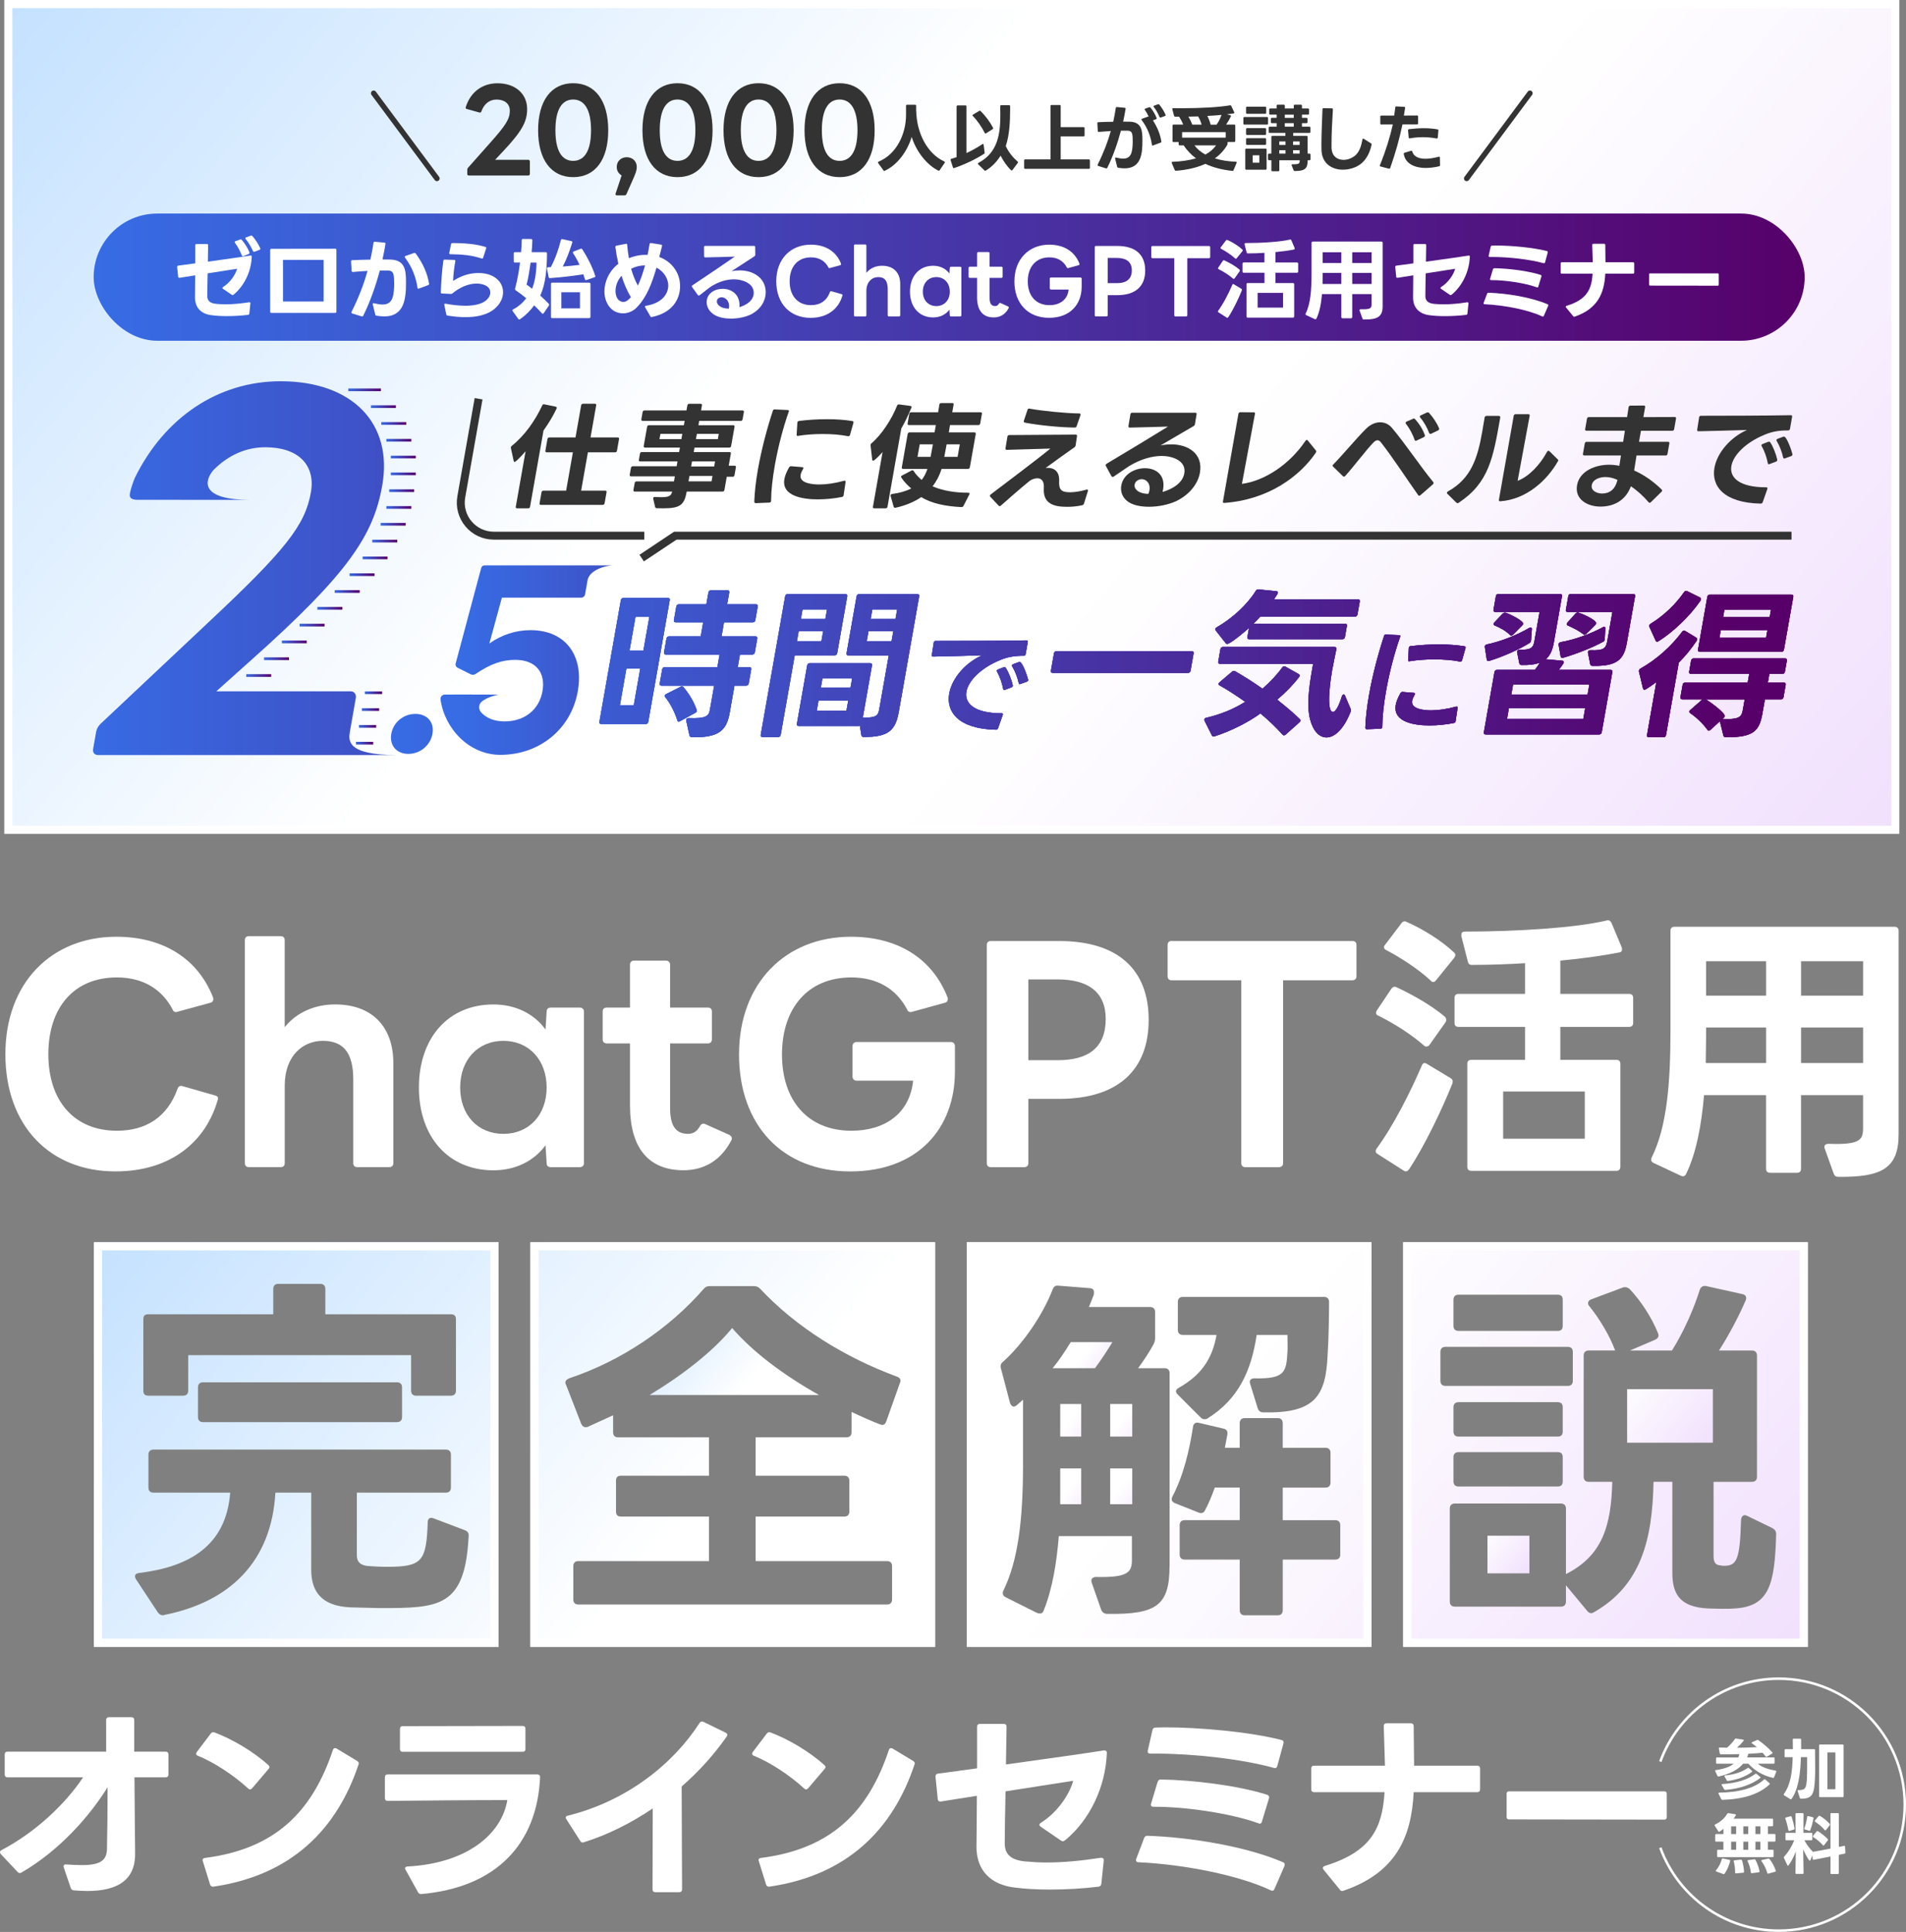 <svg xmlns:xlink="http://www.w3.org/1999/xlink" xmlns="http://www.w3.org/2000/svg" viewBox="0 0 704.04 713.59">
  <rect x="0" y="0" width="704.04" height="713.59" fill="#808080" stroke="none"/>
  <defs>
    <style>
      .cls-1 {
        stroke: url(#_名称未設定グラデーション_234-9);
      }

      .cls-1, .cls-2, .cls-3, .cls-4, .cls-5, .cls-6, .cls-7, .cls-8, .cls-9, .cls-10, .cls-11, .cls-12, .cls-13, .cls-14, .cls-15, .cls-16, .cls-17, .cls-18, .cls-19, .cls-20, .cls-21, .cls-22, .cls-23, .cls-24, .cls-25 {
        fill: none;
      }

      .cls-1, .cls-2, .cls-3, .cls-4, .cls-5, .cls-6, .cls-7, .cls-8, .cls-10, .cls-11, .cls-12, .cls-13, .cls-14, .cls-15, .cls-16, .cls-17, .cls-18, .cls-19, .cls-20, .cls-21, .cls-22, .cls-23, .cls-24, .cls-25 {
        stroke-miterlimit: 10;
      }

      .cls-2 {
        stroke: url(#_名称未設定グラデーション_234-7);
      }

      .cls-3 {
        stroke: url(#_名称未設定グラデーション_234-8);
      }

      .cls-4 {
        stroke: url(#_名称未設定グラデーション_234-6);
      }

      .cls-5 {
        stroke: url(#_名称未設定グラデーション_234-4);
      }

      .cls-6 {
        stroke: url(#_名称未設定グラデーション_234-5);
      }

      .cls-7 {
        stroke: url(#_名称未設定グラデーション_234-2);
      }

      .cls-8 {
        stroke: url(#_名称未設定グラデーション_234-3);
      }

      .cls-9 {
        stroke-linecap: round;
        stroke-linejoin: round;
        stroke-width: 2px;
      }

      .cls-9, .cls-10 {
        stroke: #333;
      }

      .cls-10 {
        stroke-width: 2.93px;
      }

      .cls-26 {
        fill: url(#_新規グラデーションスウォッチ_4);
      }

      .cls-27 {
        fill: url(#_新規グラデーションスウォッチ_10-10);
      }

      .cls-28 {
        fill: url(#_新規グラデーションスウォッチ_10-11);
      }

      .cls-29 {
        fill: url(#_新規グラデーションスウォッチ_10-13);
      }

      .cls-30 {
        fill: url(#_新規グラデーションスウォッチ_10-12);
      }

      .cls-31 {
        fill: url(#_新規グラデーションスウォッチ_4-4);
      }

      .cls-32 {
        fill: url(#_新規グラデーションスウォッチ_4-9);
      }

      .cls-33 {
        fill: url(#_新規グラデーションスウォッチ_4-2);
      }

      .cls-34 {
        fill: url(#_新規グラデーションスウォッチ_4-7);
      }

      .cls-35 {
        fill: url(#_新規グラデーションスウォッチ_4-5);
      }

      .cls-36 {
        fill: url(#_新規グラデーションスウォッチ_4-8);
      }

      .cls-37 {
        fill: url(#_新規グラデーションスウォッチ_4-6);
      }

      .cls-38 {
        fill: url(#_新規グラデーションスウォッチ_4-3);
      }

      .cls-39 {
        fill: #fff;
      }

      .cls-11 {
        stroke: url(#_名称未設定グラデーション_234-17);
      }

      .cls-12 {
        stroke: url(#_名称未設定グラデーション_234-12);
      }

      .cls-13 {
        stroke: url(#_名称未設定グラデーション_234-11);
      }

      .cls-14 {
        stroke: url(#_名称未設定グラデーション_234-14);
      }

      .cls-15 {
        stroke: url(#_名称未設定グラデーション_234-13);
      }

      .cls-16 {
        stroke: url(#_名称未設定グラデーション_234-15);
      }

      .cls-17 {
        stroke: url(#_名称未設定グラデーション_234-18);
      }

      .cls-18 {
        stroke: url(#_名称未設定グラデーション_234-19);
      }

      .cls-19 {
        stroke: url(#_名称未設定グラデーション_234-16);
      }

      .cls-20 {
        stroke: url(#_名称未設定グラデーション_234-10);
      }

      .cls-21 {
        stroke: url(#_名称未設定グラデーション_234-20);
      }

      .cls-22 {
        stroke: url(#_名称未設定グラデーション_234-21);
      }

      .cls-23 {
        stroke: url(#_名称未設定グラデーション_234-23);
      }

      .cls-24 {
        stroke: url(#_名称未設定グラデーション_234-22);
      }

      ._グラフィックスタイル_6 {
        fill: url(#_名称未設定グラデーション_234);
      }

      .cls-25 {
        stroke: #fff;
        stroke-width: .93px;
      }

      .cls-40 {
        fill: url(#_新規グラデーションスウォッチ_10);
      }

      .cls-41 {
        fill: #333;
      }

      .cls-42 {
        fill: url(#_新規グラデーションスウォッチ_10-3);
      }

      .cls-43 {
        fill: url(#_新規グラデーションスウォッチ_10-5);
      }

      .cls-44 {
        fill: url(#_新規グラデーションスウォッチ_10-2);
      }

      .cls-45 {
        fill: url(#_新規グラデーションスウォッチ_10-4);
      }

      .cls-46 {
        fill: url(#_新規グラデーションスウォッチ_10-7);
      }

      .cls-47 {
        fill: url(#_新規グラデーションスウォッチ_10-6);
      }

      .cls-48 {
        fill: url(#_新規グラデーションスウォッチ_10-8);
      }

      .cls-49 {
        fill: url(#_新規グラデーションスウォッチ_10-9);
      }

      .cls-50 {
        fill: url(#_新規グラデーションスウォッチ_4-13);
      }

      .cls-51 {
        fill: url(#_新規グラデーションスウォッチ_4-16);
      }

      .cls-52 {
        fill: url(#_新規グラデーションスウォッチ_4-17);
      }

      .cls-53 {
        fill: url(#_新規グラデーションスウォッチ_4-14);
      }

      .cls-54 {
        fill: url(#_新規グラデーションスウォッチ_4-15);
      }

      .cls-55 {
        fill: url(#_新規グラデーションスウォッチ_4-18);
      }

      .cls-56 {
        fill: url(#_新規グラデーションスウォッチ_4-19);
      }

      .cls-57 {
        fill: url(#_新規グラデーションスウォッチ_4-11);
      }

      .cls-58 {
        fill: url(#_新規グラデーションスウォッチ_4-10);
      }

      .cls-59 {
        fill: url(#_新規グラデーションスウォッチ_4-12);
      }

      .cls-60 {
        fill: url(#_新規グラデーションスウォッチ_4-21);
      }

      .cls-61 {
        fill: url(#_新規グラデーションスウォッチ_4-20);
      }

      .cls-62 {
        fill: url(#_新規グラデーションスウォッチ_4-28);
      }

      .cls-63 {
        fill: url(#_新規グラデーションスウォッチ_4-26);
      }

      .cls-64 {
        fill: url(#_新規グラデーションスウォッチ_4-27);
      }

      .cls-65 {
        fill: url(#_新規グラデーションスウォッチ_4-23);
      }

      .cls-66 {
        fill: url(#_新規グラデーションスウォッチ_4-24);
      }

      .cls-67 {
        fill: url(#_新規グラデーションスウォッチ_4-22);
      }

      .cls-68 {
        fill: url(#_新規グラデーションスウォッチ_4-25);
      }
    </style>
    <linearGradient id="_名称未設定グラデーション_234" data-name="名称未設定グラデーション 234" x1="29.28" y1="209.85" x2="459.74" y2="209.85" gradientUnits="userSpaceOnUse">
      <stop offset="0" stop-color="#376ce5"/>
      <stop offset="1" stop-color="#57006a"/>
    </linearGradient>
    <linearGradient id="_新規グラデーションスウォッチ_10" data-name="新規グラデーションスウォッチ 10" x1="71.98" y1="-80.61" x2="631.18" y2="388.61" gradientUnits="userSpaceOnUse">
      <stop offset="0" stop-color="#c4e1ff"/>
      <stop offset=".4" stop-color="#fff"/>
      <stop offset=".61" stop-color="#fff"/>
      <stop offset="1" stop-color="#f1e0fd"/>
    </linearGradient>
    <linearGradient id="_新規グラデーションスウォッチ_4" data-name="新規グラデーションスウォッチ 4" x1="34.6" y1="102.37" x2="666.61" y2="102.37" gradientUnits="userSpaceOnUse">
      <stop offset="0" stop-color="#376ce5"/>
      <stop offset="1" stop-color="#57006a"/>
    </linearGradient>
    <linearGradient id="_名称未設定グラデーション_234-2" data-name="名称未設定グラデーション 234" x1="123.96" y1="218.48" x2="133.18" y2="218.48" gradientTransform="translate(18.8) skewX(-5)" xlink:href="#_名称未設定グラデーション_234"/>
    <linearGradient id="_名称未設定グラデーション_234-3" data-name="名称未設定グラデーション 234" x1="118.09" y1="224.69" x2="127.31" y2="224.69" gradientTransform="translate(18.8) skewX(-5)" xlink:href="#_名称未設定グラデーション_234"/>
    <linearGradient id="_名称未設定グラデーション_234-4" data-name="名称未設定グラデーション 234" x1="128.9" y1="212.27" x2="138.12" y2="212.27" gradientTransform="translate(18.8) skewX(-5)" xlink:href="#_名称未設定グラデーション_234"/>
    <linearGradient id="_名称未設定グラデーション_234-5" data-name="名称未設定グラデーション 234" x1="136.2" y1="199.86" x2="145.42" y2="199.86" gradientTransform="translate(18.8) skewX(-5)" xlink:href="#_名称未設定グラデーション_234"/>
    <linearGradient id="_名称未設定グラデーション_234-6" data-name="名称未設定グラデーション 234" x1="140.31" y1="187.44" x2="149.53" y2="187.44" gradientTransform="translate(18.8) skewX(-5)" xlink:href="#_名称未設定グラデーション_234"/>
    <linearGradient id="_名称未設定グラデーション_234-7" data-name="名称未設定グラデーション 234" x1="140.88" y1="175.03" x2="150.09" y2="175.03" gradientTransform="translate(18.8) skewX(-5)" xlink:href="#_名称未設定グラデーション_234"/>
    <linearGradient id="_名称未設定グラデーション_234-8" data-name="名称未設定グラデーション 234" x1="138.14" y1="162.61" x2="147.36" y2="162.61" gradientTransform="translate(18.8) skewX(-5)" xlink:href="#_名称未設定グラデーション_234"/>
    <linearGradient id="_名称未設定グラデーション_234-9" data-name="名称未設定グラデーション 234" x1="131.36" y1="150.2" x2="140.57" y2="150.2" gradientTransform="translate(18.8) skewX(-5)" xlink:href="#_名称未設定グラデーション_234"/>
    <linearGradient id="_名称未設定グラデーション_234-10" data-name="名称未設定グラデーション 234" x1="138.76" y1="193.65" x2="147.97" y2="193.65" gradientTransform="translate(18.8) skewX(-5)" xlink:href="#_名称未設定グラデーション_234"/>
    <linearGradient id="_名称未設定グラデーション_234-11" data-name="名称未設定グラデーション 234" x1="140.82" y1="181.24" x2="150.04" y2="181.24" gradientTransform="translate(18.8) skewX(-5)" xlink:href="#_名称未設定グラデーション_234"/>
    <linearGradient id="_名称未設定グラデーション_234-12" data-name="名称未設定グラデーション 234" x1="140.33" y1="168.82" x2="149.55" y2="168.82" gradientTransform="translate(18.8) skewX(-5)" xlink:href="#_名称未設定グラデーション_234"/>
    <linearGradient id="_名称未設定グラデーション_234-13" data-name="名称未設定グラデーション 234" x1="135.72" y1="156.41" x2="144.93" y2="156.41" gradientTransform="translate(18.8) skewX(-5)" xlink:href="#_名称未設定グラデーション_234"/>
    <linearGradient id="_名称未設定グラデーション_234-14" data-name="名称未設定グラデーション 234" x1="122.45" y1="143.99" x2="134.5" y2="143.99" gradientTransform="translate(18.8) skewX(-5)" xlink:href="#_名称未設定グラデーション_234"/>
    <linearGradient id="_名称未設定グラデーション_234-15" data-name="名称未設定グラデーション 234" x1="133.17" y1="206.07" x2="142.38" y2="206.07" gradientTransform="translate(18.8) skewX(-5)" xlink:href="#_名称未設定グラデーション_234"/>
    <linearGradient id="_名称未設定グラデーション_234-16" data-name="名称未設定グラデーション 234" x1="112.07" y1="230.9" x2="121.28" y2="230.9" gradientTransform="translate(18.8) skewX(-5)" xlink:href="#_名称未設定グラデーション_234"/>
    <linearGradient id="_名称未設定グラデーション_234-17" data-name="名称未設定グラデーション 234" x1="106.04" y1="237.1" x2="115.26" y2="237.1" gradientTransform="translate(18.8) skewX(-5)" xlink:href="#_名称未設定グラデーション_234"/>
    <linearGradient id="_名称未設定グラデーション_234-18" data-name="名称未設定グラデーション 234" x1="100.02" y1="243.31" x2="109.23" y2="243.31" gradientTransform="translate(18.8) skewX(-5)" xlink:href="#_名称未設定グラデーション_234"/>
    <linearGradient id="_名称未設定グラデーション_234-19" data-name="名称未設定グラデーション 234" x1="138.69" y1="255.88" x2="145.07" y2="255.88" gradientTransform="translate(63.59) skewX(-14.78)" xlink:href="#_名称未設定グラデーション_234"/>
    <linearGradient id="_名称未設定グラデーション_234-20" data-name="名称未設定グラデーション 234" x1="139.23" y1="262.09" x2="145.61" y2="262.09" gradientTransform="translate(63.59) skewX(-14.78)" xlink:href="#_名称未設定グラデーション_234"/>
    <linearGradient id="_名称未設定グラデーション_234-21" data-name="名称未設定グラデーション 234" x1="139.77" y1="268.3" x2="146.15" y2="268.3" gradientTransform="translate(63.59) skewX(-14.78)" xlink:href="#_名称未設定グラデーション_234"/>
    <linearGradient id="_名称未設定グラデーション_234-22" data-name="名称未設定グラデーション 234" x1="140.31" y1="274.51" x2="146.7" y2="274.51" gradientTransform="translate(63.59) skewX(-14.78)" xlink:href="#_名称未設定グラデーション_234"/>
    <linearGradient id="_名称未設定グラデーション_234-23" data-name="名称未設定グラデーション 234" x1="93.99" y1="249.52" x2="103.21" y2="249.52" gradientTransform="translate(18.8) skewX(-5)" xlink:href="#_名称未設定グラデーション_234"/>
    <linearGradient id="_新規グラデーションスウォッチ_4-2" data-name="新規グラデーションスウォッチ 4" x1="144.03" y1="245.04" x2="634.83" y2="245.04" xlink:href="#_新規グラデーションスウォッチ_4"/>
    <linearGradient id="_新規グラデーションスウォッチ_4-3" data-name="新規グラデーションスウォッチ 4" x1="144.03" y1="245.04" x2="634.83" y2="245.04" xlink:href="#_新規グラデーションスウォッチ_4"/>
    <linearGradient id="_新規グラデーションスウォッチ_4-4" data-name="新規グラデーションスウォッチ 4" x1="144.03" y1="245.04" x2="634.83" y2="245.04" xlink:href="#_新規グラデーションスウォッチ_4"/>
    <linearGradient id="_新規グラデーションスウォッチ_4-5" data-name="新規グラデーションスウォッチ 4" x1="144.03" y1="245.04" x2="634.83" y2="245.04" xlink:href="#_新規グラデーションスウォッチ_4"/>
    <linearGradient id="_新規グラデーションスウォッチ_4-6" data-name="新規グラデーションスウォッチ 4" x1="144.03" y1="245.04" x2="634.83" y2="245.04" xlink:href="#_新規グラデーションスウォッチ_4"/>
    <linearGradient id="_新規グラデーションスウォッチ_4-7" data-name="新規グラデーションスウォッチ 4" x1="144.03" y1="245.04" x2="634.83" y2="245.04" xlink:href="#_新規グラデーションスウォッチ_4"/>
    <linearGradient id="_新規グラデーションスウォッチ_4-8" data-name="新規グラデーションスウォッチ 4" x1="144.03" y1="245.04" x2="634.83" y2="245.04" xlink:href="#_新規グラデーションスウォッチ_4"/>
    <linearGradient id="_新規グラデーションスウォッチ_4-9" data-name="新規グラデーションスウォッチ 4" x1="144.03" y1="245.04" x2="634.83" y2="245.04" xlink:href="#_新規グラデーションスウォッチ_4"/>
    <linearGradient id="_新規グラデーションスウォッチ_4-10" data-name="新規グラデーションスウォッチ 4" x1="144.03" y1="245.04" x2="634.83" y2="245.04" xlink:href="#_新規グラデーションスウォッチ_4"/>
    <linearGradient id="_新規グラデーションスウォッチ_4-11" data-name="新規グラデーションスウォッチ 4" x1="144.03" y1="245.04" x2="634.83" y2="245.04" xlink:href="#_新規グラデーションスウォッチ_4"/>
    <linearGradient id="_新規グラデーションスウォッチ_4-12" data-name="新規グラデーションスウォッチ 4" x1="144.03" y1="245.04" x2="634.83" y2="245.04" xlink:href="#_新規グラデーションスウォッチ_4"/>
    <linearGradient id="_新規グラデーションスウォッチ_4-13" data-name="新規グラデーションスウォッチ 4" x1="144.03" y1="245.04" x2="634.83" y2="245.04" xlink:href="#_新規グラデーションスウォッチ_4"/>
    <linearGradient id="_新規グラデーションスウォッチ_4-14" data-name="新規グラデーションスウォッチ 4" x1="144.03" y1="245.04" x2="634.83" y2="245.04" xlink:href="#_新規グラデーションスウォッチ_4"/>
    <linearGradient id="_新規グラデーションスウォッチ_4-15" data-name="新規グラデーションスウォッチ 4" x1="144.03" y1="245.04" x2="634.83" y2="245.04" xlink:href="#_新規グラデーションスウォッチ_4"/>
    <linearGradient id="_新規グラデーションスウォッチ_4-16" data-name="新規グラデーションスウォッチ 4" x1="144.03" y1="245.04" x2="634.83" y2="245.04" xlink:href="#_新規グラデーションスウォッチ_4"/>
    <linearGradient id="_新規グラデーションスウォッチ_4-17" data-name="新規グラデーションスウォッチ 4" x1="144.03" y1="245.04" x2="634.83" y2="245.04" xlink:href="#_新規グラデーションスウォッチ_4"/>
    <linearGradient id="_新規グラデーションスウォッチ_4-18" data-name="新規グラデーションスウォッチ 4" x1="144.03" y1="245.04" x2="634.83" y2="245.04" xlink:href="#_新規グラデーションスウォッチ_4"/>
    <linearGradient id="_新規グラデーションスウォッチ_4-19" data-name="新規グラデーションスウォッチ 4" x1="144.03" y1="245.04" x2="634.83" y2="245.04" xlink:href="#_新規グラデーションスウォッチ_4"/>
    <linearGradient id="_新規グラデーションスウォッチ_4-20" data-name="新規グラデーションスウォッチ 4" x1="144.03" y1="245.04" x2="634.83" y2="245.04" xlink:href="#_新規グラデーションスウォッチ_4"/>
    <linearGradient id="_新規グラデーションスウォッチ_4-21" data-name="新規グラデーションスウォッチ 4" x1="144.03" y1="245.04" x2="634.83" y2="245.04" xlink:href="#_新規グラデーションスウォッチ_4"/>
    <linearGradient id="_新規グラデーションスウォッチ_4-22" data-name="新規グラデーションスウォッチ 4" x1="144.03" y1="245.04" x2="634.83" y2="245.04" xlink:href="#_新規グラデーションスウォッチ_4"/>
    <linearGradient id="_新規グラデーションスウォッチ_4-23" data-name="新規グラデーションスウォッチ 4" x1="144.03" y1="245.04" x2="634.83" y2="245.04" xlink:href="#_新規グラデーションスウォッチ_4"/>
    <linearGradient id="_新規グラデーションスウォッチ_4-24" data-name="新規グラデーションスウォッチ 4" x1="144.03" y1="245.04" x2="634.83" y2="245.04" xlink:href="#_新規グラデーションスウォッチ_4"/>
    <linearGradient id="_新規グラデーションスウォッチ_4-25" data-name="新規グラデーションスウォッチ 4" x1="144.03" y1="245.04" x2="634.83" y2="245.04" xlink:href="#_新規グラデーションスウォッチ_4"/>
    <linearGradient id="_新規グラデーションスウォッチ_4-26" data-name="新規グラデーションスウォッチ 4" x1="146.15" y1="271.08" x2="426.23" y2="271.08" xlink:href="#_新規グラデーションスウォッチ_4"/>
    <linearGradient id="_新規グラデーションスウォッチ_4-27" data-name="新規グラデーションスウォッチ 4" x1="169.84" y1="243.82" x2="407.63" y2="243.82" xlink:href="#_新規グラデーションスウォッチ_4"/>
    <linearGradient id="_新規グラデーションスウォッチ_4-28" data-name="新規グラデーションスウォッチ 4" x1="226.36" y1="208.82" x2="229.06" y2="208.82" xlink:href="#_新規グラデーションスウォッチ_4"/>
    <linearGradient id="_新規グラデーションスウォッチ_10-2" data-name="新規グラデーションスウォッチ 10" x1="28.78" y1="465.9" x2="473.9" y2="839.4" xlink:href="#_新規グラデーションスウォッチ_10"/>
    <linearGradient id="_新規グラデーションスウォッチ_10-3" data-name="新規グラデーションスウォッチ 10" x1="95.39" y1="386.52" x2="540.5" y2="760.02" xlink:href="#_新規グラデーションスウォッチ_10"/>
    <linearGradient id="_新規グラデーションスウォッチ_10-4" data-name="新規グラデーションスウォッチ 10" x1="231.36" y1="481.79" x2="332.64" y2="566.77" xlink:href="#_新規グラデーションスウォッチ_10"/>
    <linearGradient id="_新規グラデーションスウォッチ_10-5" data-name="新規グラデーションスウォッチ 10" x1="377.99" y1="509.91" x2="406.89" y2="534.15" xlink:href="#_新規グラデーションスウォッチ_10"/>
    <linearGradient id="_新規グラデーションスウォッチ_10-6" data-name="新規グラデーションスウォッチ 10" x1="383.22" y1="486.59" x2="410.79" y2="509.72" xlink:href="#_新規グラデーションスウォッチ_10"/>
    <linearGradient id="_新規グラデーションスウォッチ_10-7" data-name="新規グラデーションスウォッチ 10" x1="377" y1="533.47" x2="407.53" y2="559.09" xlink:href="#_新規グラデーションスウォッチ_10"/>
    <linearGradient id="_新規グラデーションスウォッチ_10-8" data-name="新規グラデーションスウォッチ 10" x1="395.25" y1="533.14" x2="426.43" y2="559.3" xlink:href="#_新規グラデーションスウォッチ_10"/>
    <linearGradient id="_新規グラデーションスウォッチ_10-9" data-name="新規グラデーションスウォッチ 10" x1="396.24" y1="509.58" x2="425.79" y2="534.37" xlink:href="#_新規グラデーションスウォッチ_10"/>
    <linearGradient id="_新規グラデーションスウォッチ_10-10" data-name="新規グラデーションスウォッチ 10" x1="161.99" y1="307.14" x2="607.11" y2="680.64" xlink:href="#_新規グラデーションスウォッチ_10"/>
    <linearGradient id="_新規グラデーションスウォッチ_10-11" data-name="新規グラデーションスウォッチ 10" x1="552.87" y1="469.3" x2="631.03" y2="534.89" xlink:href="#_新規グラデーションスウォッチ_10"/>
    <linearGradient id="_新規グラデーションスウォッチ_10-12" data-name="新規グラデーションスウォッチ 10" x1="521.17" y1="543.97" x2="565.16" y2="580.88" xlink:href="#_新規グラデーションスウォッチ_10"/>
    <linearGradient id="_新規グラデーションスウォッチ_10-13" data-name="新規グラデーションスウォッチ 10" x1="228.6" y1="227.77" x2="673.72" y2="601.26" xlink:href="#_新規グラデーションスウォッチ_10"/>
  </defs>
  <g id="_レイヤー_1-2" data-name="レイヤー 1">
    <g>
      <path class="cls-39" d="M1.99,389.39c0-26.37,17.02-43.39,40.98-43.39,17.44,0,30.16,8.2,35.72,22.38.1.21.1.42.1.63,0,.74-.32,1.16-1.05,1.37l-12.71,3.47c-.53,0-1.05-.31-1.26-.95-3.99-7.67-11.14-11.87-20.59-11.87-15.97,0-25.32,11.24-25.32,28.37s9.46,28.26,25.32,28.26c10.61,0,18.6-4.94,22.38-15.45.32-.95.95-1.26,1.79-1.05l12.08,3.47c.95.21,1.26.74,1.05,1.47-4.41,15.66-17.44,26.58-37.83,26.58-24.38,0-40.66-17.02-40.66-43.29Z"/>
      <path class="cls-39" d="M90.45,429.64v-82.38c0-.95.53-1.47,1.47-1.47h11.77c.95,0,1.47.53,1.47,1.47v32.15c4.52-5.67,11.45-8.41,18.6-8.41,13.66,0,21.54,8.2,21.54,21.75v36.88c0,.95-.63,1.47-1.47,1.47h-11.87c-.95,0-1.47-.53-1.47-1.47v-30.89c0-9.77-3.57-14.29-11.24-14.29-7.25,0-14.08,5.36-14.08,16.6v28.58c0,.95-.53,1.47-1.47,1.47h-11.77c-.95,0-1.47-.53-1.47-1.47Z"/>
      <path class="cls-39" d="M154.74,401.69c0-18.18,10.72-30.68,27.53-30.68,8.2,0,15.03,3.47,19.23,9.25l.42-6.62c0-1.05.63-1.47,1.58-1.47h10.61c.95,0,1.58.53,1.58,1.47v56c0,.95-.63,1.47-1.58,1.47h-10.61c-.95,0-1.58-.42-1.58-1.47l-.42-6.62c-4.2,5.78-11.03,9.25-19.23,9.25-16.81,0-27.53-12.5-27.53-30.58ZM185.95,418.81c9.46,0,15.97-7.04,15.97-17.13s-6.51-17.23-15.97-17.23-15.97,7.04-15.97,17.23,6.51,17.13,15.97,17.13Z"/>
      <path class="cls-39" d="M232.71,408.31v-22.91h-8.62c-.95,0-1.47-.63-1.47-1.47v-10.3c0-.95.53-1.47,1.47-1.47h8.62v-15.87c0-.84.53-1.47,1.47-1.47h11.87c.84,0,1.47.63,1.47,1.47v15.87h13.97c.95,0,1.47.53,1.47,1.47v10.3c0,.84-.53,1.47-1.47,1.47h-13.97v23.85c0,6.41,2,9.56,6.62,9.56,1.89,0,3.26-.84,4.41-2.84.42-.84,1.16-1.16,2-.74l8.93,3.99c.53.32.84.74.84,1.26,0,.32-.1.74-.42,1.16-4.2,7.77-10.72,10.61-17.44,10.61-12.71,0-19.75-7.99-19.75-23.96Z"/>
      <path class="cls-39" d="M272.99,389.39c0-26.27,17.23-43.39,41.29-43.39,17.55,0,30.16,8.2,35.72,22.38.11.21.11.42.11.63,0,.74-.32,1.16-1.05,1.37l-12.61,3.47c-.63,0-1.16-.31-1.37-.95-3.99-7.67-11.14-11.87-20.59-11.87-16.08,0-25.64,11.35-25.64,28.47s9.67,28.16,25.64,28.16c12.29,0,21.54-6.3,22.8-18.49h-20.91c-.84,0-1.47-.63-1.47-1.47v-11.35c0-.84.63-1.47,1.47-1.47h34.88c.84,0,1.47.63,1.47,1.47v9.46c0,20.8-13.55,36.88-38.67,36.88s-41.08-17.13-41.08-43.29Z"/>
      <path class="cls-39" d="M364.51,429.64v-80.59c0-.95.53-1.47,1.47-1.47h25.22c21.96,0,33.1,10.72,33.1,29.1s-11.14,29.21-33.1,29.21h-11.35v23.75c0,.95-.63,1.47-1.47,1.47h-12.4c-.95,0-1.47-.53-1.47-1.47ZM408.43,376.37c0-9.88-6.41-14.61-17.76-14.61h-10.82v29.84h10.82c11.35,0,17.76-4.62,17.76-15.24Z"/>
      <path class="cls-39" d="M458.51,429.64v-67.56h-25.85c-.84,0-1.37-.63-1.37-1.47v-11.56c0-.95.53-1.47,1.37-1.47h66.93c.95,0,1.47.53,1.47,1.47v11.56c0,.84-.53,1.47-1.47,1.47h-25.64v67.56c0,.95-.63,1.47-1.58,1.47h-12.4c-.84,0-1.47-.53-1.47-1.47Z"/>
      <path class="cls-39" d="M525.18,393.6c.21-.63.63-.95,1.05-.95.32,0,.53.1.84.31l8.72,5.25c.74.42.95,1.05.74,1.89-3.68,9.25-10.3,23.22-16.08,31.84-.32.42-.74.74-1.16.74-.21,0-.53-.11-.84-.32l-9.56-6.09c-.53-.32-.74-.63-.74-1.05,0-.32.11-.63.32-.95,6.3-8.51,12.71-21.33,16.71-30.68ZM515.94,364.7c6.3,2.94,12.71,6.62,17.76,10.82.32.42.53.74.53,1.16,0,.32-.1.63-.31.95l-5.88,8.3c-.32.42-.74.63-1.16.63-.32,0-.63-.1-.95-.42-4.83-4.2-10.93-8.09-16.71-10.93-.63-.21-.95-.63-.95-1.05,0-.32.1-.63.31-.95l5.36-7.99c.53-.74,1.16-.95,2-.53ZM519.62,340.54c5.78,2.52,12.61,6.72,17.34,11.14.42.32.63.74.63,1.05s-.21.63-.42,1.05l-6.72,8.3c-.32.42-.63.63-1.05.63-.32,0-.63-.1-.95-.53-4.62-4.31-11.35-8.62-16.39-11.24-.53-.21-.84-.63-.84-1.05,0-.32.11-.63.42-.95l5.99-7.88c.52-.74,1.16-.95,2-.53ZM538.74,367.12h24.59v-11.35c-6.62.42-13.24.63-19.44.63-.95.1-1.47-.32-1.68-1.16l-2.42-9.46v-.53c0-.74.42-1.16,1.37-1.16,19.23,0,40.98-1.37,52.33-4.1l.42-.1c.63,0,1.05.42,1.37,1.05l3.78,9.04c.1.31.1.53.1.74,0,.53-.32.95-.84,1.05-6.41,1.26-13.97,2.31-21.96,3.05v12.29h25.43c.95,0,1.47.53,1.47,1.47v9.25c0,.95-.53,1.47-1.47,1.47h-25.43v12.19h20.7c.95,0,1.47.42,1.47,1.47v38.04c0,.95-.53,1.47-1.47,1.47h-53.59c-.95,0-1.47-.53-1.47-1.47v-38.04c0-1.05.53-1.47,1.47-1.47h19.86v-12.19h-24.59c-.95,0-1.47-.53-1.47-1.47v-9.25c0-.95.53-1.47,1.47-1.47ZM585.39,403.16h-30.16v17.44h30.16v-17.44Z"/>
      <path class="cls-39" d="M622.83,433.63c-.42.84-1.16,1.05-2,.63l-10.09-4.73c-.84-.42-1.05-1.16-.63-2,5.67-11.45,6.93-27.63,6.93-46.97v-36.77c0-.95.53-1.47,1.47-1.47h81.33c.95,0,1.47.53,1.47,1.47v75.23c0,12.4-6.09,15.87-22.28,15.66-.84,0-1.37-.32-1.68-1.16l-3.36-9.35c-.1-.21-.1-.32-.1-.53,0-.74.63-1.16,1.58-1.16,11.77.42,12.71-1.47,12.71-5.99v-11.98h-22.91v27.21c0,.95-.53,1.47-1.47,1.47h-9.98c-.95,0-1.47-.53-1.47-1.47v-27.21h-22.91c-.95,11.03-2.84,21.33-6.62,29.1ZM630.19,379.52v3.57l-.11,9.56h22.28v-13.13h-22.17ZM630.19,355.04v12.71h22.17v-12.71h-22.17ZM665.28,355.04v12.71h22.91v-12.71h-22.91ZM665.28,379.52v13.13h22.91v-13.13h-22.91Z"/>
    </g>
    <g>
      <g>
        <path class="cls-39" d="M32.21,698.46c-1.58,0-3.16-.08-4.89-.23-.6,0-.98-.3-1.2-.9l-2.56-7.53c-.08-.15-.08-.3-.08-.45,0-.53.38-.75,1.05-.68,2.18.15,4.06.23,5.72.23,6.7,0,9.11-1.66,9.26-5.79.15-6.62.23-15.58.23-22.95-6.62,10.61-17.61,23.25-31.76,31.46-.23.15-.45.23-.68.23-.3,0-.53-.15-.83-.45l-6.17-6.55c-.23-.3-.3-.53-.3-.75,0-.3.15-.53.6-.75,12.72-6.7,23.63-17.16,30.1-26.87H2.79c-.68,0-1.05-.38-1.05-1.05v-7.38c0-.68.38-1.05,1.05-1.05h36.42v-11.67c0-.68.38-1.05,1.05-1.05h8.28c.68,0,1.05.38,1.05,1.05v11.67h11.59c.68,0,1.05.38,1.05,1.05v7.38c0,.68-.38,1.05-1.05,1.05h-11.51l.15,18.81.08,7.6v2.86c-.38,8.28-5.95,12.72-17.69,12.72Z"/>
        <path class="cls-39" d="M72.69,647.13l5.19-6.85c.38-.45.83-.6,1.35-.38,6.4,2.41,14.22,6.92,19.87,12.04.3.23.45.53.45.75s-.15.53-.38.75l-6.02,7.07c-.3.3-.53.45-.83.45-.23,0-.45-.15-.68-.38-5.27-4.82-12.49-9.63-18.51-12.04-.45-.15-.68-.45-.68-.75,0-.23.08-.45.23-.68ZM77.59,696.05l-2.78-8.96c0-.45.3-.75.9-.83,26.04-3.31,39.66-17.16,47.26-39.89.15-.45.45-.68.75-.68.23,0,.45.08.6.15l7.6,4.59c.53.38.75.75.53,1.28-7.98,23.93-24.76,40.94-53.58,45.15h-.3c-.45,0-.83-.3-.98-.83Z"/>
        <path class="cls-39" d="M154.36,698.83l-4.51-8.13c-.15-.23-.23-.45-.23-.6,0-.38.38-.68.9-.68,21.52-1.13,34.69-11.59,36.88-24.53-13.55,0-29.65.15-44.18.3-.68,0-1.05-.38-1.05-1.05v-7.68c0-.68.38-1.05,1.05-1.05h55.24c.68,0,1.05.38,1.05.98-1.13,24.83-16.26,40.71-43.8,43.2h-.3c-.45,0-.75-.23-1.05-.75ZM148.79,637.58l44.25-.08c.68,0,1.05.38,1.05,1.05v7.45c0,.75-.38,1.05-1.05,1.05h-44.25c-.68,0-1.05-.3-1.05-1.05v-7.38c0-.68.38-1.05,1.05-1.05Z"/>
        <path class="cls-39" d="M250.89,698.91h-8.81c-.68,0-1.05-.38-1.05-1.05l.08-29.88c-8.13,5.49-16.78,9.78-25.44,12.49-.15.08-.3.08-.45.08-.38,0-.68-.15-.9-.6l-5.12-7.98c-.15-.23-.23-.45-.23-.6,0-.38.3-.68.83-.75,21.67-5.34,38.91-19.11,48.62-34.24.38-.53.83-.68,1.43-.38l8.2,3.99c.38.23.6.45.6.83,0,.15-.08.38-.23.6-4.67,6.7-10.31,12.94-16.63,18.44l.15,38c0,.68-.38,1.05-1.05,1.05Z"/>
        <path class="cls-39" d="M278.07,647.13l5.19-6.85c.38-.45.83-.6,1.35-.38,6.4,2.41,14.22,6.92,19.87,12.04.3.23.45.53.45.75s-.15.53-.38.75l-6.02,7.07c-.3.3-.53.45-.83.45-.23,0-.45-.15-.68-.38-5.27-4.82-12.49-9.63-18.51-12.04-.45-.15-.68-.45-.68-.75,0-.23.08-.45.23-.68ZM282.96,696.05l-2.78-8.96c0-.45.3-.75.9-.83,26.04-3.31,39.66-17.16,47.26-39.89.15-.45.45-.68.75-.68.23,0,.45.08.6.15l7.6,4.59c.53.38.75.75.53,1.28-7.98,23.93-24.76,40.94-53.58,45.15h-.3c-.45,0-.83-.3-.98-.83Z"/>
        <path class="cls-39" d="M360.69,682.05c0-4.29.15-11.36.15-18.74l-13.32,2.11h-.23c-.53,0-.9-.3-.9-.9l-.83-8.2v-.15c0-.6.3-.98.9-1.05l14.45-1.96v-15.35c0-.68.38-1.05,1.05-1.05h8.8c.75,0,1.05.38,1.05,1.05l-.23,13.92c16.71-2.33,30.7-4.29,36.2-5.19h.23c.53,0,.9.38.83,1.05-.45,12.34-6.25,24.68-15.5,32.21-.3.15-.53.3-.75.3s-.53-.15-.75-.3l-7.38-5.04c-.3-.23-.53-.45-.53-.75,0-.23.23-.53.6-.75,6.25-3.99,10.54-10.54,11.89-15.5l-24.99,3.91c-.15,8.13-.3,14.6-.3,19.12,0,3.76,1.81,6.25,7.68,6.77,2.48.23,5.12.38,7.83.38,6.02,0,12.64-.6,19.94-1.73h.3c.6,0,.9.38.83,1.05l-.9,8.58c-.08.6-.45.98-1.13,1.05-5.64.68-11.81,1.05-17.68,1.05-4.82,0-9.33-.23-13.25-.75-8.66-1.05-14.07-6.17-14.07-15.13Z"/>
        <path class="cls-39" d="M474.47,689.2l-3.69,8.5c-.3.68-.75.83-1.35.53-11.59-5.49-31.61-9.56-48.92-10.38-.75,0-1.05-.53-.83-1.2l2.94-7.75c.23-.53.6-.83,1.2-.83,15.65.53,36.27,3.84,50.12,9.78.6.23.75.75.53,1.35ZM426.83,638.1l3.39-.08c13.32,0,31.68,1.73,43.12,4.67.68.15.9.6.75,1.28l-2.26,8.28c-.15.68-.6.98-1.28.75-11.74-3.24-29.5-5.27-43.35-5.27h-2.33c-.75,0-1.05-.45-.9-1.13l1.73-7.6c.15-.6.53-.9,1.13-.9ZM428.79,657.29c11.51.15,28.45,2.18,39.28,5.64.6.23.83.68.68,1.28l-2.63,8.65c-.15.68-.68.9-1.28.6-10.16-3.69-27.17-6.17-38.76-6.1-.83,0-1.13-.45-.9-1.13l2.41-8.05c.23-.6.6-.9,1.2-.9Z"/>
        <path class="cls-39" d="M494.88,697.93l-5.95-7.3c-.15-.23-.3-.45-.3-.68,0-.3.3-.6.75-.75,17.16-5.27,21.22-14,22.05-27.24h-26.04c-.68,0-1.05-.38-1.05-1.05v-7.68c0-.68.38-1.05,1.05-1.05h26.19l-.45-14.6c0-.6.3-1.05,1.05-1.05h8.96c.68,0,1.05.38,1.05,1.05l.15,14.6h23.33c.68,0,1.05.38,1.05,1.05v7.68c0,.68-.38,1.05-1.05,1.05h-23.48c-.83,16.78-6.62,29.8-25.96,36.42l-.45.08h-.08c-.3,0-.6-.15-.83-.53Z"/>
        <path class="cls-39" d="M556.52,671.14v-8.58c0-.6.3-.9.9-.9h57.35c.6,0,.9.3.9.9v8.65c0,.6-.3.9-.9.9l-57.35-.08c-.6,0-.9-.3-.9-.9Z"/>
      </g>
      <path class="cls-25" d="M613.29,682.49c6.5,17.87,23.63,30.63,43.75,30.63,25.7,0,46.54-20.84,46.54-46.54s-20.84-46.54-46.54-46.54c-20.11,0-37.25,12.76-43.75,30.63"/>
      <g>
        <path class="cls-39" d="M633.88,651.13v-1.65c0-.22.12-.34.34-.34h7.86c.17-.39.32-.79.44-1.21-2.39.05-4.78.05-6.9.05-.2,0-.32-.12-.37-.32l-.34-1.8s-.02-.07,0-.12c0-.17.1-.27.3-.27l2.73.07c1.13-.99,2.14-2.07,2.88-3.18.1-.17.22-.22.42-.2l2.63.39c.17.03.27.12.27.22,0,.07-.02.15-.1.22-.74.96-1.6,1.82-2.44,2.56,2.54,0,5.17-.07,7.36-.22-.59-.49-1.18-.96-1.8-1.35-.12-.07-.17-.15-.17-.22,0-.1.07-.17.2-.25l1.82-.81c.07-.03.12-.05.2-.05.1,0,.17.05.27.1,1.67,1.13,3.62,2.76,5.15,4.48.07.07.1.15.1.22,0,.1-.05.2-.17.27l-1.92,1.16c-.07.05-.15.07-.2.07-.1,0-.2-.07-.27-.17-.32-.44-.69-.91-1.11-1.38-1.67.17-3.45.32-5.27.39-.1.47-.25.91-.42,1.33h9.78c.22,0,.34.12.34.34v1.65c0,.22-.12.34-.34.34h-5.84c1.43,1.3,4.01,2.14,6.55,2.56.25.05.35.2.25.42l-.79,2c-.07.2-.22.29-.42.25-3.6-.79-6.9-2.71-9.06-5.22h-1.97c-1.77,2.12-4.7,3.74-9.01,4.73-.05,0-.1.02-.12.02-.15,0-.25-.07-.32-.22l-.86-1.77s-.05-.12-.05-.17c0-.12.12-.22.29-.25,3.15-.42,5.22-1.23,6.58-2.34h-6.16c-.22,0-.34-.12-.34-.34ZM634.74,662.34c0-.12.1-.2.29-.2,7.24-.07,13.13-1.65,16.58-4.85.07-.07.15-.12.22-.12s.17.05.25.12l1.53,1.35c.17.15.2.3.07.42-4.01,3.79-10.02,5.52-17.46,5.74-.2,0-.32-.07-.42-.25l-1.01-2.02c-.02-.07-.05-.12-.05-.2ZM635.9,659.19c0-.12.1-.2.3-.22,5.39-.32,9.6-1.75,12.14-3.74.1-.07.17-.1.25-.1s.17.02.25.1l1.28,1.06c.2.15.25.32.1.42-2.93,2.34-7.71,4.06-12.93,4.41-.2,0-.34-.05-.44-.22l-.86-1.5c-.05-.07-.07-.12-.07-.2ZM636.96,656.03c0-.15.1-.25.3-.27,3.5-.27,6.45-1.38,8.25-2.71.07-.05.17-.1.25-.1s.17.05.25.12l1.08.96c.1.07.15.17.15.27,0,.07-.05.15-.12.2-2.36,1.75-5.62,2.91-8.84,3.32h-.1c-.15,0-.27-.05-.34-.2l-.81-1.43c-.02-.07-.05-.12-.05-.17Z"/>
        <path class="cls-39" d="M659.19,648.7v-2.27c0-.22.12-.34.34-.34h2.73c0-1.38-.05-2.83-.05-3.55,0-.22.12-.32.34-.32h2.41c.22,0,.34.1.34.32l.02,3.55h4.78c.22,0,.34.12.34.34v.89l.05,5.91c0,1.23-.02,2.41-.07,3.42-.22,6.33-1.11,7.73-5.12,7.73-.25,0-.42-.05-.47-.27l-.81-2.56s-.03-.1-.03-.15c0-.15.1-.22.32-.22,2.54.1,3-.64,3.15-4.9.05-1.43.05-2.91.05-4.38v-2.86h-2.29c-.15,5.69-.86,11.77-3.45,15.42-.07.1-.15.15-.25.15-.07,0-.15-.02-.22-.07l-2.29-1.43c-.1-.07-.15-.15-.15-.22s.02-.15.07-.25c2.56-3.55,3.13-8.4,3.25-13.59h-2.68c-.22,0-.34-.12-.34-.34ZM672.29,644.36h8.37c.22,0,.34.12.34.34v18.77c0,.22-.12.34-.34.34h-8.37c-.22,0-.34-.12-.34-.34v-18.77c0-.22.12-.34.34-.34ZM675,647.29v13.59h2.96v-13.59h-2.96Z"/>
        <path class="cls-39" d="M633.56,679.92v-2.14c0-.22.12-.34.34-.34h2.71v-1.95c-.47.39-.96.79-1.43,1.06-.07.05-.15.07-.2.07-.1,0-.2-.07-.27-.2l-1.31-2.07c-.05-.07-.07-.15-.07-.2,0-.12.07-.2.22-.27,1.92-.86,3.6-2.39,4.46-3.96.1-.17.22-.22.42-.2l2.51.39c.25.05.34.2.22.42-.22.39-.49.81-.79,1.21h14.23c.22,0,.34.12.34.34v2.14c0,.22-.12.34-.34.34h-1.58v2.86h2.46c.22,0,.34.12.34.34v2.14c0,.22-.12.34-.34.34h-2.46v3h1.77c.22,0,.34.12.34.34v2.04c0,.22-.12.34-.34.34h-20.17c-.22,0-.34-.12-.34-.34v-2.04c0-.22.12-.34.34-.34h1.97v-3h-2.71c-.22,0-.34-.12-.34-.34ZM633.76,691.03c0-.07.02-.15.1-.22,1.06-1.21,1.77-2.73,2.14-4.09.05-.22.2-.32.42-.27l2.41.52c.22.05.32.22.27.44-.42,1.6-1.18,3.45-2.09,4.68-.12.17-.25.2-.44.12l-2.59-.94c-.15-.05-.22-.15-.22-.25ZM639.45,674.58v2.86h1.85v-2.86h-1.85ZM639.45,680.26v3h1.85v-3h-1.85ZM640.41,687.55s-.02-.07-.02-.12c0-.15.1-.27.29-.29l2.37-.25h.05c.17,0,.32.1.37.27.39,1.26.69,2.88.74,4.19,0,.22-.1.34-.32.37l-2.61.25h-.07c-.2,0-.3-.1-.3-.32.05-1.26-.15-2.76-.49-4.09ZM643.95,674.58v2.86h1.82v-2.86h-1.82ZM643.95,680.26v3h1.82v-3h-1.82ZM645.55,687.5c-.02-.07-.05-.12-.05-.17,0-.15.1-.25.27-.27l2.27-.3h.07c.15,0,.27.07.34.22.62,1.18,1.23,2.81,1.48,4.19v.1c0,.17-.1.27-.3.29l-2.51.34h-.07c-.17,0-.29-.1-.32-.29-.12-1.35-.59-2.88-1.18-4.11ZM648.43,674.58v2.86h1.82v-2.86h-1.82ZM648.43,680.26v3h1.82v-3h-1.82ZM650.67,687.46c-.05-.07-.07-.15-.07-.22,0-.1.07-.2.25-.22l2.29-.52s.1-.02.15-.02c.12,0,.22.05.32.17.94,1.13,1.85,2.83,2.32,4.29.02.05.02.1.02.15,0,.15-.07.25-.25.27l-2.49.69s-.1.03-.15.03c-.12,0-.22-.1-.27-.27-.34-1.35-1.18-3.1-2.12-4.33Z"/>
        <path class="cls-39" d="M665.89,692.16h-2.34c-.22,0-.34-.12-.34-.34l.12-7.93c-.74,2-1.67,3.77-2.66,5.1-.07.1-.15.15-.22.15s-.17-.07-.25-.22l-1.26-2.68c-.02-.07-.05-.12-.05-.17,0-.12.05-.22.15-.32,1.5-1.58,2.83-3.74,3.72-6.03h-2.91c-.22,0-.34-.12-.34-.34v-2.07c0-.22.12-.34.34-.34h3.42l-.05-6.92c0-.22.12-.34.34-.34h2.29c.22,0,.34.12.34.34l-.05,6.92h2.96c.22,0,.34.12.34.34v2.07c0,.22-.12.34-.34.34h-2.59c.84,1.62,2.02,3.18,3.15,4.29,2.17-.37,4.36-.79,6.48-1.21v-12.76c0-.22.12-.34.34-.34h2.39c.22,0,.35.12.35.34l.02,12.14,1.9-.37s.07-.02.1-.02c.17.02.27.12.29.32l.12,2.19v.07c0,.17-.1.27-.25.3l-2.19.44v6.75c0,.22-.12.34-.35.34h-2.39c-.22,0-.34-.12-.34-.34l.02-6.13-6.23,1.21h-.1c-.15,0-.25-.1-.27-.3l-.1-1.4-.71,1.8c-.05.15-.15.22-.25.22-.49,0-2.22-3.62-2.44-4.16l.15,8.74c0,.22-.12.34-.34.34ZM659.46,671.74s-.02-.1-.02-.15c0-.15.07-.25.25-.27l1.7-.47s.07-.02.1-.02c.17,0,.27.1.32.27.42,1.26.84,2.91,1.06,4.29v.07c0,.17-.1.3-.27.34l-1.6.47s-.07.03-.12.03c-.15,0-.25-.12-.29-.3-.25-1.4-.67-3-1.11-4.26ZM666.48,675.31c.49-1.21.86-2.83,1.06-4.24.02-.22.2-.32.42-.27l1.65.42c.22.05.3.22.25.44-.25,1.45-.71,3.1-1.18,4.33-.07.2-.22.3-.42.22l-1.58-.47c-.22-.07-.27-.22-.2-.44ZM669.63,678.32s.02-.12.07-.2l1.33-1.65c.07-.1.17-.15.27-.15.49,0,3.94,2.76,3.94,3.2,0,.07-.02.15-.1.25l-1.35,1.77c-.07.1-.15.15-.22.15-.1,0-.17-.05-.25-.15-.94-1.11-2.29-2.22-3.52-2.96-.12-.07-.17-.17-.17-.27ZM670.32,672.65s.03-.12.07-.2l1.35-1.62c.1-.1.2-.15.3-.15.07,0,.12,0,.2.05,1.28.74,2.66,1.85,3.65,2.96.07.07.1.15.1.22s-.03.15-.1.25l-1.4,1.77c-.07.1-.17.17-.25.17s-.15-.05-.22-.15c-.94-1.08-2.31-2.29-3.52-3.03-.12-.07-.17-.17-.17-.27Z"/>
      </g>
    </g>
    <g>
      <rect class="cls-40" x="3.08" y="1.5" width="697" height="305"/>
      <path class="cls-39" d="M698.58,3v302H4.58V3h694M701.58,0H1.58v308h700V0h0Z"/>
    </g>
    <rect class="cls-26" x="34.6" y="78.88" width="632.01" height="46.98" rx="23.49" ry="23.49"/>
    <g>
      <path class="cls-39" d="M65.84,98.12l6.29-.85v-6.68c0-.29.16-.46.46-.46h3.83c.33,0,.46.16.46.46l-.1,6.06c7.27-1.01,13.36-1.87,15.75-2.26h.1c.23,0,.39.16.36.46-.2,5.37-2.72,10.74-6.75,14.02-.13.07-.23.13-.33.13s-.23-.07-.33-.13l-3.21-2.19c-.13-.1-.23-.2-.23-.33,0-.1.1-.23.26-.33,2.72-1.74,4.58-4.58,5.17-6.75l-10.87,1.7c-.07,3.54-.13,6.35-.13,8.32,0,1.64.79,2.72,3.34,2.95,1.08.1,2.23.16,3.41.16,2.62,0,5.5-.26,8.68-.75h.13c.26,0,.39.16.36.46l-.39,3.73c-.03.26-.2.43-.49.46-2.46.29-5.14.46-7.7.46-2.1,0-4.06-.1-5.76-.33-3.77-.46-6.12-2.68-6.12-6.58,0-1.87.07-4.94.07-8.15l-5.8.92h-.1c-.23,0-.39-.13-.39-.39l-.36-3.57v-.07c0-.26.13-.43.39-.46ZM86.96,89.09l1.74-.62c.07-.03.13-.07.23-.07.13,0,.26.07.36.2,1.21,1.38,2.26,3.08,2.85,4.62.03.07.03.13.03.2,0,.2-.1.33-.29.39l-1.96.79-.23.03c-.16,0-.29-.1-.36-.29-.59-1.44-1.44-3.24-2.52-4.62-.1-.1-.13-.2-.13-.29,0-.13.1-.26.29-.33ZM93.8,93.01c-.16,0-.29-.1-.36-.29-.62-1.41-1.6-3.14-2.69-4.42-.07-.13-.13-.23-.13-.29,0-.16.1-.26.29-.33l1.7-.62c.07-.03.16-.07.23-.07.13,0,.26.07.39.2,1.01,1.15,2.19,2.91,2.88,4.49.03.07.07.13.07.2,0,.2-.13.33-.33.39l-1.83.72c-.1.03-.16.03-.23.03Z"/>
      <path class="cls-39" d="M123.8,115.58h-23.54c-.29,0-.46-.16-.46-.46v-22.76c0-.29.16-.46.46-.46l23.54-.03c.29,0,.46.16.46.46v22.79c0,.29-.16.46-.46.46ZM119.54,96h-15v15.36h15v-15.36Z"/>
      <path class="cls-39" d="M138.61,116.17l-.92-3.73v-.16c0-.23.16-.36.49-.26,1.18.29,2.23.46,3.11.46,1.9,0,3.08-.75,3.7-2.49.46-1.31.62-3.44.62-5.3l-.07-2.06c-.2-2.13-.66-2.65-2.36-2.72h-2.88c-1.47,5.53-3.5,11.4-6.12,16.7-.13.26-.33.33-.59.26l-3.47-1.08c-.33-.1-.39-.33-.26-.62,2.75-5.5,4.62-10.48,5.89-15.1-1.7.1-3.57.23-5.37.39h-.07c-.26,0-.43-.13-.43-.43l-.2-3.5c0-.26.16-.43.43-.43,2.03-.1,4.39-.16,6.71-.2.46-2.13.85-4.19,1.15-6.22.07-.29.23-.43.52-.39l3.47.33c.33.03.46.2.43.43-.29,1.83-.66,3.77-1.11,5.8l3.11.03c5.4.23,5.57,4.26,5.57,8.48,0,5.76-.49,12.51-8.02,12.51-.88,0-1.83-.1-2.85-.26-.26-.03-.43-.16-.49-.43ZM149.51,94.88c0-.13.1-.26.29-.33l3.14-1.11c.07-.03.13-.03.2-.03.16,0,.29.07.43.23,2.69,3.7,4.29,7.3,4.91,11.1.03.03.03.07.03.1,0,.23-.13.36-.33.46l-3.41,1.28c-.07.03-.13.07-.2.07-.2,0-.33-.13-.36-.39-.56-3.93-2.03-7.66-4.58-11.07-.07-.1-.13-.2-.13-.29Z"/>
      <path class="cls-39" d="M164.84,116.1l-.75-3.63c0-.23.2-.36.49-.29,2.29.43,4.88.75,7.33.75,3.04,0,5.89-.52,7.66-2,1.05-.88,1.54-1.93,1.54-2.88,0-2.55-3.01-3.31-5.08-3.31-2.78,0-5.99,1.21-8.87,3.6-.16.16-.33.23-.56.23l-3.34-.16c-.29,0-.46-.16-.42-.46.07-3.44.46-8.32.92-11.62.03-.29.2-.43.49-.43l3.54.1c.33,0,.46.2.39.49-.43,2.42-.75,5.17-.82,7.3,3.18-2.13,6.48-2.95,9.33-2.95,1.64,0,3.11.26,4.36.72,3.21,1.24,4.78,3.73,4.78,6.35,0,2.19-1.08,4.45-3.18,6.19-2.65,2.23-6.58,3.05-10.74,3.05-2.19,0-4.45-.23-6.62-.59-.26-.03-.39-.2-.46-.46ZM167.13,89.77c4.22,0,8.68.33,12.18,1.44.26.07.36.29.26.56l-1.11,3.44c-.1.26-.33.36-.59.26-3.73-1.24-7.33-1.51-11.53-1.57-.29,0-.46-.2-.39-.49l.66-3.24c.03-.29.23-.39.52-.39Z"/>
      <path class="cls-39" d="M200.47,115.9c-.1,0-.2-.07-.29-.16-.82-.92-1.77-1.9-2.88-2.95-1.34,1.9-3.18,3.73-5.21,5.11-.1.07-.2.1-.29.1-.13,0-.23-.07-.36-.2l-2.06-2.88c-.07-.1-.1-.16-.1-.26,0-.13.07-.26.23-.36,1.9-.98,3.6-2.46,4.88-4.13-1.24-1.02-2.55-2.03-3.9-2.95-.23-.16-.29-.36-.23-.62.79-2.91,1.41-6.29,1.83-9.63h-1.87c-.33,0-.46-.16-.46-.46v-2.91c0-.29.13-.46.46-.46h2.26c.13-1.54.23-3.04.23-4.42,0-.29.16-.46.46-.46l3.01.03c.29,0,.46.16.46.46-.03,1.47-.13,2.95-.26,4.39h5.21c.29,0,.46.16.46.46-.03,5.96-.52,11.26-2.49,15.59,1.08.95,2.16,2,3.14,3.01.13.1.16.23.16.33s-.03.2-.1.33l-1.93,2.82c-.1.16-.23.23-.36.23ZM196.54,106.67c1.01-2.46,1.6-5.96,1.64-9.69h-2.19c-.36,2.65-.85,5.83-1.47,8.15.62.43,1.31.95,2.03,1.54ZM202.47,98.71c.33,0,.65,0,.98-.03,1.64-3.04,2.85-6.52,3.73-9.99.07-.29.26-.43.56-.36l3.31.72c.29.07.43.26.33.56-1.05,3.37-2.19,6.35-3.5,8.84,2.13-.16,4.19-.36,6.19-.62-.69-1.51-1.47-2.95-2.39-4.32-.03-.1-.07-.2-.07-.26,0-.16.1-.29.26-.36l2.62-1.01c.07-.03.13-.03.2-.03.16,0,.29.07.39.23,1.96,3.01,3.67,6.39,4.78,9.76.03.07.03.13.03.2,0,.2-.1.33-.33.39l-2.91,1.01-.2.03c-.2,0-.33-.13-.39-.36l-.59-1.8c-4.09.65-8.29,1.15-12.28,1.41l-.07.03c-.23,0-.39-.16-.46-.43l-.62-3.08v-.13c0-.23.13-.36.43-.39ZM203.98,104.41h13.66c.29,0,.46.13.46.46v12.18c0,.29-.16.46-.46.46h-13.66c-.33,0-.46-.16-.46-.46v-12.18c0-.33.13-.46.46-.46ZM214.23,107.95h-6.88v5.96h6.88v-5.96Z"/>
      <path class="cls-39" d="M240.23,116.82l-1.93-3.31c-.03-.07-.07-.16-.07-.23,0-.2.13-.29.36-.33,5.76-.92,8.25-4.22,8.25-7.5,0-2.78-1.9-5.37-4.35-6.58-1.74,6.03-3.77,11.23-7.47,14.87-1.38,1.34-3.14,2-4.88,2-4.49,0-6.88-4.03-6.88-8.12,0-3.6,1.74-7.4,4.78-9.89.1-.1.23-.2.36-.29-.49-2.23-.85-4.36-1.08-6.19v-.07c0-.23.13-.39.36-.43l3.5-.69s.07-.03.13-.03c.23,0,.36.16.36.43.16,1.64.33,3.27.62,4.91,2.29-.92,4.65-1.34,6.91-1.21.29-1.34.52-2.69.75-4,.03-.29.23-.43.52-.39l3.73.59c.29.07.43.26.33.56l-1.01,4c4.58,1.7,7.69,5.8,7.69,10.74s-2.91,9.89-10.41,11.43l-.13.03h-.03c-.2,0-.33-.1-.43-.29ZM228.54,110.83c.52.43,1.08.69,1.7.69,1.18,0,2.06-.95,2.82-1.77-1.47-2.33-2.59-5.08-3.47-7.89-1.6,1.8-2.23,3.86-2.23,5.6,0,1.47.46,2.72,1.18,3.37ZM235.62,105.49c1.02-2.19,1.9-4.75,2.65-7.47-1.74,0-3.5.43-5.14,1.24.62,2.19,1.41,4.29,2.49,6.22Z"/>
      <path class="cls-39" d="M258.12,109.16c-.13,0-.26-.07-.36-.2l-2.1-2.91c-.07-.1-.13-.2-.13-.29,0-.13.1-.26.23-.36,6.32-4.19,11.13-7.5,15.65-10.61-3.63.1-7.43.23-10.87.29-.29,0-.46-.16-.46-.46l-.03-3.34c0-.29.16-.46.46-.46h17.98c.29,0,.46.16.46.46l.03,2.82c0,.26-.1.43-.29.56l-8.45,5.5c1.01-.2,2.03-.29,3.01-.29,4.88,0,9.59,2.72,9.59,8.09,0,3.01-1.7,6.19-5.34,8.12-2.03,1.02-4.81,1.6-7.5,1.6-2.39,0-4.71-.46-6.32-1.51-1.77-1.15-2.65-2.88-2.65-4.55,0-3.24,2.95-4.94,5.89-4.94,3.24,0,6.58,2.06,6.22,6.78,2.46-.75,5.27-2.39,5.27-5.3,0-3.63-4.32-4.98-7.3-4.98-2.65,0-5.73.82-8.81,2.88l-3.86,2.98c-.13.1-.23.13-.33.13ZM265.55,112.83c.82.79,2.16,1.15,3.63,1.18.1-.36.13-.69.13-1.02,0-1.96-1.44-3.18-2.75-3.18-.92,0-1.77.56-1.77,1.54,0,.52.26,1.08.75,1.47Z"/>
      <path class="cls-39" d="M286.74,103.89c0-8.22,5.3-13.52,12.77-13.52,5.44,0,9.4,2.55,11.13,6.97.03.07.03.13.03.2,0,.23-.1.36-.33.43l-3.96,1.08c-.16,0-.33-.1-.39-.29-1.24-2.39-3.47-3.7-6.42-3.7-4.98,0-7.89,3.5-7.89,8.84s2.95,8.81,7.89,8.81c3.31,0,5.8-1.54,6.97-4.81.1-.29.29-.39.56-.33l3.77,1.08c.29.07.39.23.33.46-1.38,4.88-5.44,8.29-11.79,8.29-7.6,0-12.67-5.3-12.67-13.49Z"/>
      <path class="cls-39" d="M315.43,116.43v-25.67c0-.29.16-.46.46-.46h3.67c.29,0,.46.16.46.46v10.02c1.41-1.77,3.57-2.62,5.8-2.62,4.26,0,6.71,2.55,6.71,6.78v11.49c0,.29-.2.46-.46.46h-3.7c-.29,0-.46-.16-.46-.46v-9.63c0-3.04-1.11-4.45-3.5-4.45-2.26,0-4.39,1.67-4.39,5.17v8.91c0,.29-.16.46-.46.46h-3.67c-.29,0-.46-.16-.46-.46Z"/>
      <path class="cls-39" d="M336.13,107.72c0-5.67,3.34-9.56,8.58-9.56,2.55,0,4.68,1.08,5.99,2.88l.13-2.06c0-.33.2-.46.49-.46h3.31c.29,0,.49.16.49.46v17.45c0,.29-.2.46-.49.46h-3.31c-.29,0-.49-.13-.49-.46l-.13-2.06c-1.31,1.8-3.44,2.88-5.99,2.88-5.24,0-8.58-3.9-8.58-9.53ZM345.86,113.06c2.95,0,4.98-2.19,4.98-5.34s-2.03-5.37-4.98-5.37-4.98,2.19-4.98,5.37,2.03,5.34,4.98,5.34Z"/>
      <path class="cls-39" d="M360.92,109.78v-7.14h-2.68c-.29,0-.46-.2-.46-.46v-3.21c0-.29.16-.46.46-.46h2.68v-4.95c0-.26.16-.46.46-.46h3.7c.26,0,.46.2.46.46v4.95h4.36c.29,0,.46.16.46.46v3.21c0,.26-.16.46-.46.46h-4.36v7.43c0,2,.62,2.98,2.06,2.98.59,0,1.01-.26,1.38-.88.13-.26.36-.36.62-.23l2.78,1.25c.16.1.26.23.26.39,0,.1-.03.23-.13.36-1.31,2.42-3.34,3.31-5.44,3.31-3.96,0-6.16-2.49-6.16-7.47Z"/>
      <path class="cls-39" d="M374.71,103.89c0-8.19,5.37-13.52,12.87-13.52,5.47,0,9.4,2.55,11.13,6.97.03.07.03.13.03.2,0,.23-.1.36-.33.43l-3.93,1.08c-.2,0-.36-.1-.43-.29-1.24-2.39-3.47-3.7-6.42-3.7-5.01,0-7.99,3.54-7.99,8.87s3.01,8.78,7.99,8.78c3.83,0,6.71-1.96,7.11-5.76h-6.52c-.26,0-.46-.2-.46-.46v-3.54c0-.26.2-.46.46-.46h10.87c.26,0,.46.2.46.46v2.95c0,6.48-4.22,11.49-12.05,11.49s-12.8-5.34-12.8-13.49Z"/>
      <path class="cls-39" d="M404.38,116.43v-25.12c0-.29.16-.46.46-.46h7.86c6.84,0,10.32,3.34,10.32,9.07s-3.47,9.1-10.32,9.1h-3.54v7.4c0,.29-.2.46-.46.46h-3.86c-.29,0-.46-.16-.46-.46ZM418.07,99.83c0-3.08-2-4.55-5.53-4.55h-3.37v9.3h3.37c3.54,0,5.53-1.44,5.53-4.75Z"/>
      <path class="cls-39" d="M433.76,116.43v-21.05h-8.06c-.26,0-.43-.2-.43-.46v-3.6c0-.29.16-.46.43-.46h20.86c.29,0,.46.16.46.46v3.6c0,.26-.16.46-.46.46h-7.99v21.05c0,.29-.2.46-.49.46h-3.86c-.26,0-.46-.16-.46-.46Z"/>
      <path class="cls-39" d="M455.18,105.2c.07-.2.2-.29.33-.29.1,0,.16.03.26.1l2.72,1.64c.23.13.29.33.23.59-1.15,2.88-3.21,7.24-5.01,9.92-.1.13-.23.23-.36.23-.07,0-.16-.03-.26-.1l-2.98-1.9c-.16-.1-.23-.2-.23-.33,0-.1.03-.2.1-.29,1.96-2.65,3.96-6.65,5.21-9.56ZM452.3,96.19c1.96.92,3.96,2.06,5.53,3.37.1.13.16.23.16.36,0,.1-.03.2-.1.29l-1.83,2.59c-.1.13-.23.2-.36.2-.1,0-.2-.03-.29-.13-1.51-1.31-3.41-2.52-5.21-3.41-.2-.07-.29-.2-.29-.33,0-.1.03-.2.1-.29l1.67-2.49c.16-.23.36-.29.62-.16ZM453.44,88.66c1.8.79,3.93,2.1,5.4,3.47.13.1.2.23.2.33s-.07.2-.13.33l-2.1,2.59c-.1.13-.2.2-.33.2-.1,0-.2-.03-.29-.16-1.44-1.34-3.54-2.68-5.11-3.5-.16-.07-.26-.2-.26-.33,0-.1.03-.2.13-.29l1.87-2.46c.16-.23.36-.29.62-.16ZM459.4,96.94h7.66v-3.54c-2.06.13-4.13.2-6.06.2-.29.03-.46-.1-.52-.36l-.75-2.95v-.16c0-.23.13-.36.43-.36,5.99,0,12.77-.43,16.31-1.28l.13-.03c.2,0,.33.13.43.33l1.18,2.82c.03.1.03.16.03.23,0,.16-.1.29-.26.33-2,.39-4.35.72-6.84.95v3.83h7.92c.29,0,.46.16.46.46v2.88c0,.29-.16.46-.46.46h-7.92v3.8h6.45c.29,0,.46.13.46.46v11.85c0,.29-.16.46-.46.46h-16.7c-.29,0-.46-.16-.46-.46v-11.85c0-.33.16-.46.46-.46h6.19v-3.8h-7.66c-.29,0-.46-.16-.46-.46v-2.88c0-.29.16-.46.46-.46ZM473.94,108.18h-9.4v5.44h9.4v-5.44Z"/>
      <path class="cls-39" d="M486.26,117.67c-.13.26-.36.33-.62.2l-3.14-1.47c-.26-.13-.33-.36-.2-.62,1.77-3.57,2.16-8.61,2.16-14.64v-11.46c0-.29.16-.46.46-.46h25.34c.29,0,.46.16.46.46v23.45c0,3.86-1.9,4.94-6.94,4.88-.26,0-.43-.1-.52-.36l-1.05-2.91c-.03-.07-.03-.1-.03-.16,0-.23.2-.36.49-.36,3.67.13,3.96-.46,3.96-1.87v-3.73h-7.14v8.48c0,.29-.16.46-.46.46h-3.11c-.29,0-.46-.16-.46-.46v-8.48h-7.14c-.29,3.44-.88,6.65-2.06,9.07ZM488.55,100.81v1.11l-.03,2.98h6.94v-4.09h-6.91ZM488.55,93.18v3.96h6.91v-3.96h-6.91ZM499.49,93.18v3.96h7.14v-3.96h-7.14ZM499.49,100.81v4.09h7.14v-4.09h-7.14Z"/>
      <path class="cls-39" d="M521.96,109.85c0-1.87.07-4.94.07-8.15l-5.8.92h-.1c-.23,0-.39-.13-.39-.39l-.36-3.57v-.07c0-.26.13-.43.39-.46l6.29-.85v-6.68c0-.29.16-.46.46-.46h3.83c.33,0,.46.16.46.46l-.1,6.06c7.27-1.01,13.36-1.87,15.75-2.26h.1c.23,0,.39.16.36.46-.2,5.37-2.72,10.74-6.75,14.02-.13.07-.23.13-.33.13s-.23-.07-.33-.13l-3.21-2.19c-.13-.1-.23-.2-.23-.33,0-.1.1-.23.26-.33,2.72-1.74,4.58-4.58,5.17-6.75l-10.87,1.7c-.07,3.54-.13,6.35-.13,8.32,0,1.64.79,2.72,3.34,2.95,1.08.1,2.23.16,3.41.16,2.62,0,5.5-.26,8.68-.75h.13c.26,0,.39.16.36.46l-.39,3.73c-.03.26-.2.43-.49.46-2.46.29-5.14.46-7.7.46-2.1,0-4.06-.1-5.76-.33-3.77-.46-6.12-2.68-6.12-6.58Z"/>
      <path class="cls-39" d="M571.87,112.96l-1.6,3.7c-.13.29-.33.36-.59.23-5.04-2.39-13.75-4.16-21.29-4.52-.33,0-.46-.23-.36-.52l1.28-3.37c.1-.23.26-.36.52-.36,6.81.23,15.78,1.67,21.81,4.26.26.1.33.33.23.59ZM551.14,90.72l1.47-.03c5.8,0,13.79.75,18.76,2.03.29.07.39.26.33.56l-.98,3.6c-.07.29-.26.43-.56.33-5.11-1.41-12.84-2.29-18.86-2.29h-1.02c-.33,0-.46-.2-.39-.49l.75-3.31c.07-.26.23-.39.49-.39ZM551.99,99.07c5.01.07,12.38.95,17.09,2.46.26.1.36.29.29.56l-1.15,3.77c-.07.29-.29.39-.56.26-4.42-1.6-11.82-2.69-16.86-2.65-.36,0-.49-.2-.39-.49l1.05-3.5c.1-.26.26-.39.52-.39Z"/>
      <path class="cls-39" d="M581.07,116.76l-2.59-3.18c-.07-.1-.13-.2-.13-.29,0-.13.13-.26.33-.33,7.47-2.29,9.23-6.09,9.59-11.85h-11.33c-.29,0-.46-.16-.46-.46v-3.34c0-.29.16-.46.46-.46h11.4l-.2-6.35c0-.26.13-.46.46-.46h3.9c.29,0,.46.16.46.46l.07,6.35h10.15c.29,0,.46.16.46.46v3.34c0,.29-.16.46-.46.46h-10.22c-.36,7.3-2.88,12.97-11.3,15.85l-.2.03h-.03c-.13,0-.26-.07-.36-.23Z"/>
      <path class="cls-39" d="M609.14,105.1v-3.73c0-.26.13-.39.39-.39h24.95c.26,0,.39.13.39.39v3.77c0,.26-.13.39-.39.39l-24.95-.03c-.26,0-.39-.13-.39-.39Z"/>
    </g>
    <g>
      <g>
        <g>
          <path class="cls-41" d="M326.85,63.09c-.08.03-.13.05-.21.05-.11,0-.21-.05-.3-.19l-1.96-2.72c-.05-.08-.08-.16-.08-.24,0-.11.05-.21.21-.27,6.8-2.8,10.16-10.43,10.16-17.26v-3.39c0-.24.13-.38.38-.38h2.98c.24,0,.38.13.38.38v1.96s.03.03.03.05c.19,8.15,4.11,15.7,10.35,18.55.16.08.24.16.24.3,0,.05-.03.13-.08.21l-1.86,2.74c-.13.19-.3.24-.51.13-4.22-2.12-8.09-6.96-9.81-12.42-1.61,5.16-5.08,10.22-9.92,12.47Z"/>
          <path class="cls-41" d="M353.71,38.94h2.9c.24,0,.38.13.38.38v17.23c2.12-1,4.17-2.15,5.89-3.31.08-.05.16-.08.21-.08.13,0,.21.11.24.3l.38,2.88v.11c0,.16-.05.27-.16.32-2.74,1.83-7.12,3.98-11.1,5.3-.05.03-.11.03-.16.03-.13,0-.24-.08-.3-.27l-.86-2.71c-.03-.05-.03-.11-.03-.16,0-.13.11-.24.3-.29.65-.19,1.26-.38,1.94-.62v-18.71c0-.24.13-.38.38-.38ZM359.35,42.84c-.08-.08-.13-.16-.13-.24,0-.11.08-.19.19-.27l2.29-1.37c.08-.05.16-.08.24-.08s.19.05.27.13c1.85,1.83,3.52,4.09,4.6,6.18.03.08.05.13.05.21,0,.11-.05.22-.19.3l-2.42,1.53c-.08.05-.16.08-.24.08-.11,0-.21-.08-.27-.21-1.08-2.15-2.66-4.49-4.38-6.26ZM364.14,63.01c-.08.05-.13.05-.21.05-.11,0-.19-.03-.3-.13l-2.29-2.23c-.08-.08-.13-.16-.13-.24,0-.11.08-.21.21-.3,7.21-3.82,8.09-10.7,8.09-17.99l-.05-2.93c0-.24.13-.38.38-.38h2.9c.24,0,.38.13.38.38v1.18c0,4.27-.21,9.44-1.61,13.52,1.02,2.26,2.66,4.25,4.38,5.73.11.08.16.19.16.27s-.05.16-.11.24l-1.96,2.63c-.08.11-.16.16-.27.16-.08,0-.19-.05-.27-.13-1.48-1.42-2.9-3.47-3.84-5.35-1.34,2.2-3.25,4.19-5.46,5.51Z"/>
          <path class="cls-41" d="M388.41,38.78h3.01c.24,0,.38.13.38.38v7.8h8.44c.24,0,.38.13.38.38v2.66c0,.24-.13.38-.38.38h-8.44v8.5h10.41c.24,0,.38.13.38.38v2.72c0,.24-.13.38-.38.38h-23.53c-.24,0-.38-.13-.38-.38v-2.72c0-.24.13-.38.38-.38h9.36v-19.71c0-.24.13-.38.38-.38Z"/>
          <path class="cls-41" d="M405.7,45.13c1.67-.08,3.6-.13,5.51-.16.38-1.75.7-3.44.94-5.11.05-.24.19-.35.43-.32l2.85.27c.27.03.38.16.35.35-.24,1.51-.54,3.09-.91,4.76l2.55.03c4.44.19,4.57,3.5,4.57,6.96,0,4.73-.4,10.27-6.59,10.27-.73,0-1.5-.08-2.34-.21-.21-.03-.35-.13-.4-.35l-.75-3.07v-.13c0-.19.13-.3.4-.21.97.24,1.83.38,2.55.38,1.56,0,2.53-.62,3.04-2.04.38-1.08.51-2.82.51-4.36l-.05-1.69c-.16-1.75-.54-2.18-1.94-2.23h-2.37c-1.21,4.54-2.88,9.36-5.03,13.71-.11.21-.27.27-.48.21l-2.85-.89c-.19-.05-.27-.16-.27-.3,0-.08.03-.13.05-.22,2.26-4.52,3.79-8.6,4.84-12.39-1.4.08-2.93.19-4.41.32h-.05c-.21,0-.35-.11-.35-.35l-.16-2.88c0-.21.13-.35.35-.35ZM421.86,43.86l2.42-.86c-.38-.81-.86-1.67-1.4-2.39-.05-.08-.08-.16-.08-.24,0-.11.08-.19.24-.24l1.42-.51c.05-.03.11-.03.19-.03.11,0,.21.05.32.16.94,1.13,1.77,2.55,2.26,3.84l.03.13c0,.16-.11.27-.27.32l-1.13.43c1.67,2.55,2.69,5.11,3.12,7.74.03.03.03.05.03.08,0,.19-.11.3-.27.38l-2.8,1.05c-.05.03-.11.05-.16.05-.16,0-.27-.11-.29-.32-.46-3.23-1.67-6.29-3.76-9.09-.05-.08-.11-.16-.11-.24,0-.11.08-.21.24-.27ZM428.61,43.43c-.13,0-.24-.08-.32-.24-.46-1.18-1.24-2.61-2.1-3.68-.08-.08-.11-.16-.11-.24,0-.11.08-.19.24-.24l1.4-.51c.05-.03.13-.03.19-.03.11,0,.22.05.32.16.81.97,1.75,2.42,2.29,3.71.03.08.05.13.05.19,0,.13-.08.24-.27.3l-1.53.56c-.05.03-.11.03-.16.03Z"/>
          <path class="cls-41" d="M445.19,60.53c-3.23,1.48-6.96,2.26-10.83,2.55h-.03c-.22,0-.32-.08-.4-.27l-1.1-2.58c-.03-.08-.03-.13-.03-.19,0-.16.11-.27.32-.27,3.17-.13,6.1-.54,8.66-1.29-1.77-1.29-3.28-2.88-4.57-4.79h-1.45c-.24,0-.38-.13-.38-.38v-.83h-1.88c-.24,0-.38-.13-.38-.38v-5.7c0-.24.13-.38.38-.38h3.55c-.35-.94-.89-1.96-1.53-2.93h-1.42c-.21,0-.35-.11-.43-.32l-.62-2.39c-.03-.05-.03-.11-.03-.13,0-.19.11-.3.35-.3l3.23.03c6.59,0,13.58-.35,17.75-1.08h.08c.16,0,.3.08.38.24l1.08,2.29c.03.08.05.13.05.19,0,.16-.11.24-.3.27-.75.13-1.56.24-2.45.32l1.24.35c.27.05.35.24.22.48-.48.97-1.16,2.15-1.75,2.98h3.01c.24,0,.38.13.38.38v5.67c0,.24-.13.38-.38.38h-2.47v.62c0,.19-.03.29-.13.46-1.16,2.02-2.72,3.66-4.57,4.97,2.39.75,5.03,1.13,7.74,1.24.27,0,.4.19.3.43l-1.13,2.69c-.08.21-.21.3-.46.27-3.79-.43-7.1-1.26-9.97-2.61ZM452.75,48.81h-16.1v2.04h16.1v-2.04ZM442.56,43c-1.18.03-2.39.08-3.58.08.59.97,1.1,2.04,1.43,2.96h3.44c-.24-.94-.67-2.02-1.29-3.04ZM449.17,53.7h-7.96c1.05,1.4,2.42,2.5,4.03,3.39,1.64-.89,2.96-1.99,3.93-3.39ZM451.19,42.44c-1.64.16-3.42.3-5.24.38.54,1.05,1,2.2,1.24,3.23h2.18c.81-1.1,1.42-2.37,1.83-3.6Z"/>
          <path class="cls-41" d="M459.66,43.22h8.36c.24,0,.38.13.38.38v2.04c0,.24-.13.38-.38.38h-8.36c-.24,0-.38-.13-.38-.38v-2.04c0-.24.13-.38.38-.38ZM460.36,54.91h7.12c.24,0,.38.13.38.38v7.02c0,.24-.13.38-.38.38h-7.12c-.24,0-.38-.13-.38-.38v-7.02c0-.24.13-.38.38-.38ZM460.65,39.4h6.67c.24,0,.38.13.38.38v1.88c0,.24-.13.38-.38.38h-6.67c-.24,0-.38-.13-.38-.38v-1.88c0-.24.13-.38.38-.38ZM460.65,47.33h6.64c.24,0,.38.13.38.38v1.75c0,.24-.13.38-.38.38h-6.64c-.24,0-.38-.13-.38-.38v-1.75c0-.24.13-.38.38-.38ZM460.65,51.04h6.64c.24,0,.38.13.38.38v1.72c0,.24-.13.38-.38.38h-6.64c-.24,0-.38-.13-.38-.38v-1.72c0-.24.13-.38.38-.38ZM462.72,57.36v2.74h2.45v-2.74h-2.45ZM468.37,58.81v-1.69c0-.24.13-.38.38-.38h.86v-6.18c0-.24.13-.38.38-.38h4.81v-1.08h-5.78c-.24,0-.38-.13-.38-.38v-1.56c0-.24.13-.38.38-.38h2.55v-1.29h-1.75c-.24,0-.38-.13-.38-.38v-1.21c0-.24.13-.38.38-.38h1.75v-1.18h-2.37c-.24,0-.38-.13-.38-.38v-1.51c0-.24.13-.38.38-.38h2.37v-1.02c0-.24.13-.38.38-.38h2.26c.24,0,.38.13.38.38v1.02h3.31v-1.02c0-.24.13-.38.38-.38h2.26c.24,0,.38.13.38.38v1.02h2.23c.24,0,.38.13.38.38v1.51c0,.24-.13.38-.38.38h-2.23v1.18h1.67c.24,0,.38.13.38.38v1.21c0,.24-.13.38-.38.38h-1.67v1.29h2.74c.24,0,.38.13.38.38v1.56c0,.24-.13.38-.38.38h-5.97v1.08h4.95c.24,0,.38.13.38.38v6.18h.67c.24,0,.38.13.38.38v1.69c0,.24-.13.38-.38.38h-.67v.16c0,2.9-1.02,3.82-4.73,3.82-.21,0-.38-.11-.46-.3l-.7-1.77c-.03-.05-.03-.11-.03-.16,0-.16.13-.27.38-.27,2.39.05,2.61-.27,2.61-1.37v-.11h-7.53v3.68c0,.24-.13.38-.38.38h-2.18c-.24,0-.38-.13-.38-.38v-3.68h-.86c-.24,0-.38-.13-.38-.38ZM472.54,52.25v1.29h2.31v-1.29h-2.31ZM472.54,55.48v1.26h2.31v-1.26h-2.31ZM474.58,42.36v1.18h3.31v-1.18h-3.31ZM474.58,45.5v1.29h3.31v-1.29h-3.31ZM477.64,52.25v1.29h2.42v-1.29h-2.42ZM477.64,55.48v1.26h2.42v-1.26h-2.42Z"/>
          <path class="cls-41" d="M496.06,62.68c-3.93,0-7.72-2.12-7.93-7.21l-.03-2.07c0-3.6.24-8.71.4-13.07,0-.24.13-.38.38-.38l3.09.08c.24,0,.38.13.38.38-.29,4.49-.51,9.11-.51,12.53v1.67c.11,3.09,2.15,4.44,4.44,4.44,1.61,0,3.33-.67,4.57-1.85,1.26-1.29,1.94-3.04,2.42-5.7.05-.19.13-.3.27-.3.08,0,.16.03.22.08l2.69,1.69c.16.11.24.27.19.51-.56,2.37-1.32,4.22-2.8,5.94-1.75,2.07-4.79,3.25-7.77,3.25Z"/>
          <path class="cls-41" d="M513.08,62.31l-3.12-.81c-.27-.05-.35-.24-.24-.48,2.21-5.46,3.76-10.48,4.76-15.06l-4.25.03c-.24,0-.38-.13-.38-.38v-2.53c0-.24.13-.38.38-.38h4.73c.19-1.02.32-2.04.43-3.04.03-.24.16-.35.4-.35l2.88.16c.24,0,.38.16.35.4l-.46,2.82,4.89-.03c.21,0,.35.13.35.38v2.53c0,.24-.13.38-.38.38h-5.38c-1.02,5-2.5,10.3-4.52,16.1-.08.21-.24.3-.46.24ZM518.81,56.42l2.42-.73h.13c.16,0,.27.08.32.27.59,2.18,2.93,2.69,4.92,2.69,1.45,0,3.12-.3,4.84-.75.05-.03.08-.03.13-.03.19,0,.3.11.3.35l.05,2.8c0,.22-.11.38-.32.4-1.61.38-3.36.62-5,.62-3.47,0-7.45-1.24-8.07-5.16-.03-.03-.03-.05-.03-.11,0-.16.11-.29.3-.35ZM520.45,47.71c1.88-.21,3.74-.35,5.54-.35,1.69,0,3.39.13,5.03.43.21.03.32.19.3.43l-.24,2.61c-.03.24-.19.35-.43.32-1.72-.32-3.36-.48-5-.48s-3.17.13-4.87.43h-.11c-.19,0-.3-.11-.32-.32l-.24-2.63v-.05c0-.21.11-.35.35-.38Z"/>
        </g>
        <g>
          <path class="cls-41" d="M172.6,64.22v-1.51c0-.25.08-.5.25-.71l8.24-9.29c5.85-6.56,7.23-8.83,7.23-11.82,0-2.52-1.89-4.12-4.88-4.12-2.57,0-4.58,1.51-5.63,4.37-.13.38-.34.5-.71.42l-4.67-1.3c-.34-.08-.55-.29-.38-.71,1.72-5.47,6.01-8.79,11.73-8.79,6.52,0,10.93,3.83,10.93,9.5,0,4.5-1.64,7.99-9.17,15.94l-2.65,2.82h12.24c.34,0,.59.25.59.63v4.58c0,.38-.25.59-.59.59h-21.95c-.38,0-.59-.21-.59-.59Z"/>
          <path class="cls-41" d="M198.77,48.11c0-10.89,4.84-17.37,12.95-17.37s12.95,6.48,12.95,17.37-4.79,17.32-12.95,17.32-12.95-6.48-12.95-17.32ZM211.72,59.42c4.08,0,6.6-3.57,6.6-11.31s-2.52-11.35-6.6-11.35-6.56,3.57-6.56,11.35,2.48,11.31,6.56,11.31Z"/>
          <path class="cls-41" d="M227.39,71.49l2.23-6.69c-1.09-.63-1.81-1.72-1.81-3.15,0-2.1,1.6-3.58,3.7-3.58s3.7,1.47,3.7,3.58c0,1.35-.46,2.56-2.02,6.01l-1.81,4.08c-.13.25-.38.42-.67.42h-2.82c-.42,0-.67-.25-.5-.67Z"/>
          <path class="cls-41" d="M237.31,48.11c0-10.89,4.84-17.37,12.95-17.37s12.95,6.48,12.95,17.37-4.79,17.32-12.95,17.32-12.95-6.48-12.95-17.32ZM250.26,59.42c4.08,0,6.6-3.57,6.6-11.31s-2.52-11.35-6.6-11.35-6.56,3.57-6.56,11.35,2.48,11.31,6.56,11.31Z"/>
          <path class="cls-41" d="M267.25,48.11c0-10.89,4.84-17.37,12.95-17.37s12.95,6.48,12.95,17.37-4.79,17.32-12.95,17.32-12.95-6.48-12.95-17.32ZM280.2,59.42c4.08,0,6.6-3.57,6.6-11.31s-2.52-11.35-6.6-11.35-6.56,3.57-6.56,11.35,2.48,11.31,6.56,11.31Z"/>
          <path class="cls-41" d="M297.18,48.11c0-10.89,4.84-17.37,12.95-17.37s12.95,6.48,12.95,17.37-4.79,17.32-12.95,17.32-12.95-6.48-12.95-17.32ZM310.14,59.42c4.08,0,6.6-3.57,6.6-11.31s-2.52-11.35-6.6-11.35-6.56,3.57-6.56,11.35,2.48,11.31,6.56,11.31Z"/>
        </g>
      </g>
      <line class="cls-9" x1="161.39" y1="65.91" x2="138.02" y2="34.44"/>
      <line class="cls-9" x1="541.76" y1="65.91" x2="565.13" y2="34.44"/>
    </g>
    <g>
      <path class="_グラフィックスタイル_6" d="M129.24,270.29s0,0,0,0l2.18-12.38c.27-1.53-.57-2.56-1.93-2.56h-49.59l12.75-11.42c36.19-32.21,45.33-46.36,48.54-64.59,4.06-23.01-11.1-38.52-37.52-38.52-23.18,0-42.94,13.46-53.83,35.62-.47,1-2.12,5.56-1.88,6.75.07.34.17.66.67.99.5.33,1.46.42,1.94.42,0,0,15.72.02,18,.02.26,0,.5,0,.72,0h23.05c-18.76,0-16.82-7.21-13.43-11.07,5.46-5.49,12.02-8.35,19.1-8.35,12.1,0,18.63,6.48,16.82,16.7-2.13,12.1-9.38,21.3-37.76,47.89l-40.04,37.67c-.83.85-1.35,1.88-1.53,2.9l-1.08,6.14c-.27,1.53.43,2.39,1.97,2.39h110.21c-18.83,0-17.87-5.61-17.35-8.58Z"/>
      <g>
        <line class="cls-7" x1="123.65" y1="218.48" x2="132.86" y2="218.48"/>
        <line class="cls-8" x1="117.23" y1="224.69" x2="126.45" y2="224.69"/>
        <line class="cls-5" x1="129.13" y1="212.27" x2="138.35" y2="212.27"/>
        <line class="cls-6" x1="137.51" y1="199.86" x2="146.73" y2="199.86"/>
        <line class="cls-4" x1="142.71" y1="187.44" x2="151.93" y2="187.44"/>
        <line class="cls-2" x1="144.36" y1="175.03" x2="153.58" y2="175.03"/>
        <line class="cls-3" x1="142.71" y1="162.61" x2="151.93" y2="162.61"/>
        <line class="cls-1" x1="137.01" y1="150.2" x2="146.23" y2="150.2"/>
        <line class="cls-20" x1="140.61" y1="193.65" x2="149.83" y2="193.65"/>
        <line class="cls-13" x1="143.77" y1="181.24" x2="152.98" y2="181.24"/>
        <line class="cls-12" x1="144.36" y1="168.82" x2="153.58" y2="168.82"/>
        <line class="cls-15" x1="140.83" y1="156.41" x2="150.05" y2="156.41"/>
        <line class="cls-14" x1="128.65" y1="143.99" x2="140.7" y2="143.99"/>
        <line class="cls-16" x1="133.94" y1="206.07" x2="143.15" y2="206.07"/>
        <line class="cls-19" x1="110.66" y1="230.9" x2="119.88" y2="230.9"/>
        <line class="cls-11" x1="104.1" y1="237.1" x2="113.31" y2="237.1"/>
        <line class="cls-17" x1="97.53" y1="243.31" x2="106.74" y2="243.31"/>
        <line class="cls-18" x1="134.76" y1="255.88" x2="141.15" y2="255.88"/>
        <line class="cls-21" x1="133.67" y1="262.09" x2="140.05" y2="262.09"/>
        <line class="cls-22" x1="132.58" y1="268.3" x2="138.96" y2="268.3"/>
        <line class="cls-24" x1="131.48" y1="274.51" x2="137.86" y2="274.51"/>
        <line class="cls-23" x1="90.96" y1="249.52" x2="100.17" y2="249.52"/>
      </g>
    </g>
    <g>
      <path class="cls-41" d="M195.12,187.76h-4.11c-.38,0-.56-.21-.49-.59l3.62-20.5c-.49.59-3.45,3.94-4.04,3.94-.17,0-.32-.13-.36-.38l-1.03-4.74c-.03-.08,0-.21,0-.3.03-.17.14-.34.34-.51,4.88-3.9,8.7-9.49,11.23-14.91.15-.38.43-.51.79-.42l4.17.85c.37.08.53.34.34.72-1.16,2.5-2.85,5.34-4.82,8.09l-4.97,28.17c-.07.38-.32.59-.7.59ZM201.46,166.49l.76-4.32c.07-.38.32-.59.7-.59h9.66l2.09-11.86c.07-.38.32-.59.7-.59h4.36c.38,0,.56.21.49.59l-2.09,11.86h10.04c.38,0,.56.21.49.59l-.76,4.32c-.07.38-.32.59-.7.59h-10.04l-2.5,14.15h8.9c.38,0,.56.21.49.59l-.72,4.07c-.07.38-.32.59-.7.59h-22.83c-.38,0-.56-.21-.49-.59l.72-4.07c.07-.38.32-.59.7-.59h8.39l2.5-14.15h-9.66c-.38,0-.56-.21-.49-.59Z"/>
      <path class="cls-41" d="M233.98,180.98l.46-2.58c.07-.38.32-.59.7-.59h13.81l.33-1.87h-16.18c-.38,0-.56-.21-.49-.59l.45-2.54c.07-.38.32-.59.7-.59h16.18l.31-1.78h-13.77c-.38,0-.56-.21-.49-.59l.4-2.29c.07-.38.32-.59.7-.59h13.77l.29-1.65h-12.88c-.38,0-.56-.21-.49-.59l1.25-7.08c.07-.38.32-.59.7-.59h12.88l.28-1.61h-15.5c-.38,0-.56-.21-.49-.59l.47-2.67c.07-.38.32-.59.7-.59h15.5l.33-1.86c.07-.38.32-.59.7-.59h4.19c.38,0,.56.21.49.59l-.33,1.86h15.33c.38,0,.56.21.49.59l-.47,2.67c-.07.38-.32.59-.7.59h-15.33l-.28,1.61h12.84c.38,0,.55.21.49.59l-1.25,7.08c-.07.38-.32.59-.7.59h-12.83l-.29,1.65h13.22c.38,0,.55.21.49.59l-.78,4.45h2.16c.38,0,.55.21.49.59l-.52,2.92c-.07.38-.32.59-.7.59h-2.16l-.86,4.87c-.07.38-.32.59-.7.59h-13.22c-.92,5-2.45,6.19-8.76,6.19l-2.28-.04c-.34,0-.56-.17-.64-.46l-.7-3.01c-.02-.13,0-.21,0-.3.04-.25.24-.42.62-.38l2.23.08c3.09,0,3.78-.55,4.14-2.08h-13.81c-.38,0-.56-.21-.49-.59ZM243.94,160.26l-.34,1.95h8.09l.34-1.95h-8.09ZM254.67,175.81l-.35,1.99h8.51l.35-1.99h-8.51ZM255.62,170.43l-.33,1.86h8.51l.33-1.86h-8.51ZM257.41,160.26l-.34,1.95h8.09l.34-1.95h-8.09Z"/>
      <path class="cls-41" d="M278.62,185.34c.11-3.52.58-7.63,1.34-11.95,1.28-7.24,3.34-15.08,5.51-21.65.11-.38.35-.55.73-.51l4.75.21c.42,0,.55.25.4.64-2.1,5.89-3.96,13.09-5.16,19.87-.84,4.74-1.34,9.28-1.37,13.05l-.02.13c-.05.3-.26.51-.64.51l-4.95.21h-.04c-.34,0-.52-.17-.55-.51ZM291.49,172.63c.18-.3.46-.47.79-.42l4.09.34c.42.04.5.3.25.72-.49.85-.79,1.57-.89,2.16-.56,3.18,4.67,3.52,6.92,3.52,2.67,0,5.84-.47,9.09-1.36.09-.04.18-.04.22-.04.3,0,.44.17.38.51l-.72,4.83v.08c-.08.34-.32.51-.63.59-2.72.55-5.92.89-8.93.89-4.91,0-13.47-.97-12.32-7.5.22-1.27.82-2.71,1.74-4.32ZM295.15,155.48c3.42-.42,6.89-.64,10.32-.64s6.44.21,9.37.68c.37.04.5.3.39.68l-1.24,4.4c-.12.42-.4.59-.77.51-2.74-.55-6-.8-9.39-.8-3.01,0-6.14.21-9.02.68l-.13.04h-.04c-.25,0-.43-.21-.37-.55l.26-4.36v-.08c.07-.34.27-.51.62-.55Z"/>
      <path class="cls-41" d="M321.57,164.25c.04-.21.14-.34.34-.51,3.79-3.22,7.46-8.9,9.43-13.85.11-.38.39-.55.77-.51l4.18.55c.37.04.54.3.35.68-1.11,2.71-2.38,5.34-3.72,7.67l-5.09,28.89c-.07.38-.32.59-.7.59h-4.19c-.38,0-.55-.21-.49-.59l3.56-20.21c-.43.51-2.9,3.22-3.49,3.22-.17,0-.32-.13-.35-.42l-.6-5.25c-.03-.08-.01-.17,0-.25ZM328.95,182.93c.04-.25.24-.42.55-.47,2.59-.3,5.19-1.06,7.09-2.03-1.36-1.19-2.69-2.54-3.65-4.02-.1-.13-.12-.25-.1-.38.03-.17.18-.3.41-.42l3.46-1.82c.14-.08.27-.08.35-.08.17,0,.32.08.42.25.79,1.27,1.83,2.37,2.98,3.3.87-1.1,1.58-2.46,2.12-4.07h-8.98c-.38,0-.56-.21-.49-.59l2.17-12.29c.07-.38.32-.59.7-.59h9.23l.48-2.71h-9.95c-.38,0-.55-.21-.49-.59l.63-3.56c.07-.38.32-.59.7-.59h9.95l.45-2.8c.07-.42.32-.59.7-.59h4.07c.38,0,.56.17.49.59l-.49,2.8h10.46c.38,0,.56.21.49.59l-.63,3.56c-.07.38-.32.59-.7.59h-10.46l-.43,2.71h9.45c.38,0,.56.21.49.59l-2.17,12.29c-.07.38-.32.59-.7.59h-9.74c-.76,2.42-1.87,4.58-3.34,6.44,3.97,1.74,8.73,2.37,13.14,2.37.51,0,.68.21.44.64l-2.14,4.19c-.15.34-.42.47-.76.47-5.67-.25-11.04-1.31-14.85-3.69-2.55,1.74-5.71,3.09-9.5,3.94h-.21c-.25,0-.4-.13-.48-.38l-1.13-3.94c-.02-.13,0-.21,0-.3ZM344.59,164.12h-4.87l-.81,4.62h4.83l.86-4.62ZM354.54,164.12h-4.87l-.86,4.62h4.91l.81-4.62Z"/>
      <path class="cls-41" d="M369.24,186.95c-.13,0-.25-.04-.35-.17l-3.1-3.3c-.1-.13-.16-.3-.14-.42s.1-.3.29-.42c4.31-3.3,17.44-13.13,22.05-16.95l-16.09.47c-.38,0-.56-.21-.49-.59l.71-4.28c.07-.38.32-.59.7-.59l24.51-.17c.38,0,.55.21.49.59l-.5,3.35c-.06.34-.18.55-.47.76-3.04,2.12-7.07,5.04-10.62,7.62.3-.04.56-.04.81-.04,2.37,0,4.34,1.35,4.19,4.83-.17,3.35.91,4.19,4.05,4.19,1.7,0,3.7-.34,6.02-.97l.22-.04c.3,0,.43.21.32.59l-1.45,4.62c-.1.34-.39.55-.83.63-1.8.38-3.66.55-5.35.55-5,0-9.03-1.14-8.64-6.99.17-2.67-.98-3.56-2.42-3.56-.93,0-1.97.38-2.79.93-3.57,2.92-8.17,6.95-10.64,9.15-.15.13-.29.21-.46.21ZM380.29,150.94c4.72.85,13,1.69,18.41,1.78.38,0,.55.25.4.63l-1.39,4.02c-.11.38-.35.55-.73.55-5.67-.04-13.65-.89-18.44-1.82-.32-.08-.45-.34-.34-.72l1.34-3.98c.11-.38.39-.55.76-.47Z"/>
      <path class="cls-41" d="M410.97,176.15c-.17,0-.32-.08-.42-.25l-2.05-3.77c-.06-.13-.12-.25-.1-.38.03-.17.19-.34.38-.47,9.13-5.42,16.11-9.7,22.67-13.72-4.72.13-9.67.3-14.13.38-.38,0-.56-.21-.49-.59l.72-4.32c.07-.38.32-.59.7-.59h23.25c.38,0,.56.21.49.59l-.6,3.64c-.06.34-.22.55-.51.72l-12.18,7.12c1.36-.25,2.69-.38,3.96-.38,6.31,0,11.79,3.52,10.57,10.46-.69,3.9-3.61,8.01-8.76,10.51-2.86,1.31-6.59,2.08-10.07,2.08-3.09,0-5.99-.59-7.83-1.95-2.03-1.48-2.77-3.73-2.39-5.89.74-4.19,4.94-6.4,8.75-6.4,4.19,0,8.04,2.67,6.5,8.77,3.35-.97,7.36-3.09,8.03-6.86.83-4.7-4.46-6.44-8.31-6.44-3.43,0-7.6,1.06-12.05,3.73l-5.68,3.86c-.19.13-.33.17-.45.17ZM419.75,180.89c.88,1.02,2.54,1.48,4.43,1.53.21-.47.33-.89.4-1.31.45-2.54-1.14-4.11-2.83-4.11-1.19,0-2.42.72-2.64,1.99-.12.68.09,1.4.64,1.91Z"/>
      <path class="cls-41" d="M486.18,166.87c-.02.13-.08.21-.14.34-5.99,8.77-17.51,17.37-33.77,18.55h-.08c-.38,0-.52-.17-.45-.55l5.71-32.36c.07-.38.32-.59.74-.59l4.91.04c.38,0,.56.21.45.59l-4.81,25.84c8.37-1.1,17.62-7.2,23.47-15.89.16-.21.36-.34.48-.34s.28.08.39.21l2.99,3.69c.1.13.16.3.13.46Z"/>
      <path class="cls-41" d="M492.52,171.53c3.25-3.3,8.36-9.45,11.96-13.05,1.7-1.74,3.62-2.5,5.31-2.5s3.22.72,4.34,2.03c5.05,5.97,10.29,13.98,15.31,20.08.1.13.12.25.09.42-.02.13-.09.25-.24.38l-4.61,4.02c-.19.13-.33.21-.46.21-.17,0-.28-.08-.38-.25-4.51-6.35-9.57-14.19-13.8-19.53-.38-.47-.76-.72-1.19-.72-.47,0-.98.25-1.55.85-2.58,2.63-6.86,8.39-10.39,12.33-.16.17-.34.25-.51.25-.13,0-.25-.04-.35-.17l-3.62-3.52c-.15-.13-.2-.3-.18-.42s.13-.25.25-.42ZM519.63,155.69l2.25-.97c.1-.08.23-.13.36-.13.17,0,.28.08.43.21,1.71,1.86,2.95,3.94,3.62,5.89.03.08.05.21.03.3-.04.21-.19.38-.43.51l-2.63,1.23c-.1.08-.23.08-.31.08-.21,0-.37-.08-.41-.34-.67-1.95-1.84-4.19-3.19-5.93-.15-.13-.16-.3-.14-.42.03-.17.18-.3.41-.42ZM528.31,160.26c-.17,0-.32-.13-.41-.34-.69-1.86-1.87-4.02-3.31-5.72-.11-.13-.17-.25-.14-.38.03-.17.14-.34.41-.42l2.17-1.02c.13-.04.27-.08.4-.08.17,0,.28.08.43.21,1.39,1.48,2.9,3.73,3.7,5.68.06.13.05.21.03.34-.03.17-.14.34-.42.47l-2.5,1.19c-.13.04-.23.08-.35.08Z"/>
      <path class="cls-41" d="M534.81,181.53c8.64-4.79,10.98-12.29,12.73-22.24l.85-5.08c.07-.38.32-.59.7-.59h4.58c.42,0,.55.25.47.72-2.58,14.62-4.09,23.93-15.31,31.35-.15.13-.28.17-.45.17-.13,0-.24-.08-.39-.17l-3.36-3.3c-.15-.13-.21-.25-.18-.42.02-.13.18-.3.37-.42ZM553.68,184.54l5.46-30.96c.07-.38.32-.59.7-.59h4.7c.42,0,.56.21.49.59l-4.45,24.02c4.03-1.48,8.27-5.84,10.87-10.72.17-.25.32-.38.53-.38.08,0,.2.04.32.13l3.07,3.01c.26.21.31.42.13.68-4.07,7.2-11.73,14.15-21.29,14.83h-.13c-.3,0-.47-.21-.4-.59Z"/>
      <path class="cls-41" d="M615.23,168.23h-10.72l-.89,5.55c3.46,1.53,6.94,3.86,10.16,7.03.15.13.2.3.17.47-.02.13-.09.25-.24.38l-3.89,3.81c-.16.17-.3.25-.47.25-.13,0-.24-.08-.39-.21-1.93-2.24-4.12-4.28-6.54-5.89-1.94,5.25-6.28,7.5-11.28,7.5-4.7,0-9.53-2.63-8.61-7.88.97-5.51,7.14-7.58,11.76-7.58,1.23,0,2.52.13,3.87.38l.59-3.81h-13.55c-.38,0-.55-.21-.49-.59l.68-3.85c.07-.38.32-.59.7-.59h13.47l.64-4.11h-14.19c-.38,0-.55-.21-.49-.59l.68-3.85c.07-.38.32-.59.7-.59h14.11l.55-3.6c.07-.42.28-.63.71-.63l4.92-.04c.38,0,.56.21.49.59l-.65,3.69,11.57-.04c.38,0,.56.21.49.59l-.69,3.9c-.07.38-.32.59-.7.59h-11.56l-.72,4.07h10.72c.38,0,.56.21.49.59l-.69,3.9c-.07.38-.32.59-.7.59ZM591.78,182.29c2.88,0,4.73-1.61,5.54-4.49l.14-.55c-.08-.04-.11-.08-.2-.08-1.53-.68-2.96-.97-4.32-.97-1.82,0-4.58.76-4.98,3.01-.37,2.12,2.04,3.09,3.82,3.09Z"/>
      <path class="cls-41" d="M628.28,153.57c8.81,0,24.02-.04,33.2-.21.38,0,.56.17.49.59l-.78,4.45c-.07.38-.32.59-.7.59-3.08-.04-5.91.38-8.75,1.61-6.95,2.88-11.49,7.5-12.2,11.52-.75,4.28,2.93,7.88,12.84,7.88.42,0,.6.21.44.64l-1.7,4.83c-.15.38-.39.55-.77.55-13.76-.3-18.24-6.57-17.07-13.22,1.05-5.93,6.35-11.52,12.04-13.98-5.71.17-12.78.38-17.92.47-.38,0-.56-.17-.49-.59l.71-4.53v-.08c.07-.34.32-.51.66-.51ZM651.09,163.99l2.05-.8c.13-.04.22-.04.35-.04.17,0,.32.08.42.25,1.07,1.61,2.12,4.32,2.57,6.35.03.08.01.17,0,.25-.04.25-.2.42-.47.51l-2.32.89c-.14.04-.23.09-.31.09-.21,0-.35-.17-.39-.42-.39-2.12-1.21-4.45-2.24-6.27-.1-.13-.12-.25-.1-.38.03-.17.19-.34.46-.42ZM659.08,169.37c-.21,0-.36-.13-.43-.42-.41-1.99-1.38-4.45-2.36-6.06-.1-.13-.12-.25-.1-.38.03-.17.19-.34.41-.42l2.04-.76c.09-.04.23-.08.31-.08,1.1,0,2.9,5.42,3.14,6.48.03.08.01.17,0,.25-.04.21-.19.38-.47.51l-2.26.8c-.09.04-.18.08-.27.08Z"/>
    </g>
    <g>
      <polyline class="cls-10" points="237.02 206.14 249.45 197.86 661.75 197.86"/>
      <path class="cls-10" d="M176.78,147.28l-6.39,36.25c-1.32,7.48,4.43,14.33,12.02,14.33h55.59"/>
    </g>
    <g>
      <g>
        <path class="cls-33" d="M230.31,220.87h16.38c.54,0,.78.3.69.83l-7.92,44.9c-.09.54-.44.83-.98.83h-16.38c-.54,0-.78-.3-.69-.83l7.92-44.9c.09-.54.44-.83.98-.83ZM231.37,246.95l-2.38,13.52h5.12l2.38-13.52h-5.12ZM234.74,227.84l-2.21,12.5h5.12l2.21-12.5h-5.12ZM243.69,252.43l.91-5.18c.09-.54.45-.83.98-.83h19.41l.82-4.65h-19.83c-.54,0-.78-.3-.69-.83l.89-5.06c.09-.54.44-.83.98-.83h11.67l.91-5.18h-10.12c-.54,0-.78-.3-.69-.83l.88-5c.09-.54.44-.83.98-.83h10.12l.77-4.35c.09-.54.44-.83.98-.83h6.02c.54,0,.78.3.69.83l-.77,4.35h10.6c.54,0,.78.3.69.83l-.88,5c-.09.54-.44.83-.98.83h-10.6l-.91,5.18h12.51c.54,0,.78.3.69.83l-.89,5.06c-.09.54-.45.83-.98.83h-4.53l-.82,4.65h4.29c.54,0,.78.3.69.83l-.91,5.18c-.09.54-.45.83-.98.83h-4.29l-1.75,9.95c-1.15,6.55-3.9,9.29-13.99,9.11-.48,0-.78-.3-.89-.71l-1.19-5.42c-.04-.12-.02-.24,0-.36.06-.36.4-.6.94-.6,6.33.24,7.39-.71,7.8-3.04l1.58-8.93h-19.42c-.54,0-.78-.3-.69-.83ZM245.71,257.49c-.15-.18-.23-.36-.2-.54.04-.24.25-.42.58-.6l5.3-2.68c.2-.12.32-.12.5-.12.24,0,.41.06.6.3,1.92,2.26,3.87,5.42,4.84,8.34.03.18.07.3.05.42-.05.3-.27.54-.6.71l-5.54,3.04c-.2.12-.39.18-.51.18-.3,0-.45-.18-.56-.54-.91-2.92-2.59-6.25-4.45-8.52Z"/>
        <path class="cls-38" d="M287.41,272.26h-5.72c-.54,0-.78-.3-.69-.83l9.02-51.16c.09-.54.45-.83.98-.83h21.26c.54,0,.78.3.69.83l-3.7,20.96c-.09.54-.45.83-.98.83h-14.71l-5.18,29.36c-.1.54-.45.83-.98.83ZM312.71,241.24l3.7-20.96c.09-.54.45-.83.98-.83h21.44c.54,0,.78.3.69.83l-7.5,42.52c-1.18,6.67-3.53,9.53-13.03,9.41-.48,0-.73-.24-.83-.71l-.53-3.39c-.06,0-.19.06-.31.06h-22.27c-.54,0-.78-.3-.69-.83l3.8-21.56c.09-.54.44-.83.98-.83h22.27c.54,0,.78.3.69.83l-3.4,19.3c4.99.06,5.68-.77,6.08-3.1l3.51-19.89h-14.89c-.54,0-.78-.3-.69-.83ZM295.02,233.14l-.65,3.69h9.05l.65-3.69h-9.05ZM296.44,225.1l-.62,3.51h9.05l.62-3.51h-9.05ZM302.36,258.74l-.66,3.75h10.96l.66-3.75h-10.96ZM303.81,250.53l-.61,3.45h10.96l.61-3.45h-10.96ZM320.81,233.14l-.65,3.69h9.17l.65-3.69h-9.17ZM322.23,225.1l-.62,3.51h9.17l.62-3.51h-9.17Z"/>
        <path class="cls-31" d="M345.59,236.74c8.91,0,24.29-.04,33.56-.21.39,0,.57.17.49.6l-.79,4.5c-.07.39-.32.6-.71.6-3.12-.04-5.98.38-8.85,1.63-7.02,2.91-11.61,7.58-12.33,11.64-.76,4.32,2.96,7.96,12.98,7.96.43,0,.61.21.44.64l-1.72,4.88c-.15.38-.4.56-.78.56-13.91-.3-18.44-6.64-17.25-13.36,1.06-5.99,6.42-11.65,12.17-14.13-5.77.17-12.91.38-18.11.47-.38,0-.57-.17-.49-.6l.72-4.58v-.08c.08-.34.32-.51.66-.51ZM368.65,247.28l2.07-.81c.14-.04.22-.04.35-.04.17,0,.33.09.43.26,1.08,1.63,2.14,4.37,2.59,6.42.03.08.01.17,0,.26-.05.26-.21.43-.48.51l-2.34.9c-.14.04-.23.09-.32.09-.21,0-.35-.17-.4-.43-.39-2.14-1.22-4.5-2.26-6.34-.11-.13-.13-.26-.1-.38.03-.17.19-.34.46-.43ZM376.73,252.71c-.21,0-.36-.13-.44-.43-.42-2.01-1.39-4.5-2.39-6.12-.1-.13-.12-.26-.1-.39.03-.17.19-.34.42-.43l2.06-.77c.09-.04.23-.09.32-.09,1.11,0,2.93,5.48,3.17,6.55.03.09.01.17,0,.26-.04.21-.2.39-.48.51l-2.28.81c-.09.04-.19.09-.27.09Z"/>
        <path class="cls-35" d="M390.29,240.52h49.91c.54,0,.78.3.69.83l-1.12,6.37c-.09.54-.44.83-.98.83h-49.91c-.54,0-.78-.3-.69-.83l1.12-6.37c.09-.54.44-.83.98-.83Z"/>
        <path class="cls-37" d="M450.47,253.15c-.27-.18-.41-.36-.37-.6.03-.18.18-.36.39-.54l4.55-3.87c.28-.24.53-.3.77-.3.12,0,.3,0,.46.12,3.3,1.91,6.73,4.05,10.06,6.43,2.81-2.44,5.3-5.06,7.27-7.8.32-.48.76-.59,1.2-.36l4.88,2.74c.43.24.54.65.16,1.13-2.39,3.1-5,5.72-8.08,8.34,3.03,2.38,5.89,4.76,8.33,7.15.21.18.28.42.24.66-.03.18-.12.36-.33.54l-5.09,4.53c-.21.18-.41.3-.59.3-.24,0-.4-.12-.6-.3-2.44-2.74-5.19-5.36-8.15-7.8-4.31,3.16-10.66,6.43-16.92,8.46-.13.06-.31.06-.37.06-.3,0-.52-.12-.64-.42l-2.69-5.36c-.09-.18-.12-.36-.08-.54.05-.3.27-.54.7-.59,5.34-1.25,10.28-3.28,14.38-5.9-3.28-2.32-6.54-4.47-9.47-6.07ZM497.51,231.23l-.71,4.05c-.09.54-.44.83-.98.83h-34.36c-.54,0-.78-.3-.69-.83l.59-3.33c-1.13,1.01-6.88,5.9-8.07,5.9-.18,0-.4-.12-.54-.3l-3.7-4.7c-.15-.18-.17-.36-.14-.54.04-.24.19-.42.52-.6,5.76-3.27,11.32-8.46,14.39-13.4.26-.48.65-.66,1.12-.6l6.55.66c.58.06.69.48.35,1.07l-1.23,1.91h30.97c.54,0,.78.3.69.83l-.84,4.76c-.09.54-.45.83-.98.83h-34.96c-.81.89-1.62,1.79-2.49,2.62h33.83c.54,0,.78.3.69.83ZM449.99,244.39l.81-4.59c.09-.54.44-.83.98-.83h41.15c.54,0,.78.3.69.83-.5,2.5-1.11,5.3-1.6,8.04-.33,1.85-2.43,15.13.37,15.13.95,0,2.17-2.2,3.28-5.78.14-.48.42-.71.66-.71.18,0,.34.12.46.42l2.11,4.94c.08.24.11.42.05.71-.03.18-.06.36-.16.6-2.54,6.31-5.86,9.23-8.83,9.23-2.62,0-4.94-2.38-6.03-6.67-1.32-5-.38-12.03.66-17.93l.45-2.56h-34.36c-.54,0-.78-.3-.69-.83Z"/>
        <path class="cls-34" d="M504.32,268.85c.11-3.55.59-7.71,1.36-12.07,1.29-7.32,3.37-15.24,5.57-21.88.11-.38.36-.56.73-.51l4.8.21c.43,0,.55.26.4.64-2.12,5.95-4,13.23-5.21,20.08-.85,4.8-1.35,9.38-1.38,13.19l-.02.13c-.05.3-.26.51-.65.51l-5,.21h-.04c-.34,0-.53-.17-.55-.51ZM517.33,256.01c.18-.3.47-.47.8-.43l4.13.34c.42.04.5.3.26.73-.49.86-.79,1.58-.9,2.18-.57,3.21,4.73,3.55,7,3.55,2.7,0,5.91-.47,9.19-1.37.09-.04.18-.04.22-.04.3,0,.44.17.38.51l-.73,4.88-.02.09c-.06.34-.3.51-.62.6-2.75.56-5.98.9-9.02.9-4.97,0-13.61-.98-12.45-7.58.23-1.28.83-2.74,1.75-4.37ZM521.03,238.67c3.46-.43,6.96-.64,10.43-.64s6.51.21,9.47.68c.38.04.5.3.39.69l-1.26,4.45c-.12.43-.41.6-.78.51-2.77-.56-6.07-.81-9.49-.81-3.04,0-6.2.21-9.11.69l-.14.04h-.04c-.26,0-.43-.21-.37-.56l.26-4.41.02-.08c.06-.34.26-.51.61-.56Z"/>
        <path class="cls-36" d="M577.49,245.05c-.49.77-1.13,1.67-1.73,2.38h19.12c.54,0,.78.3.69.83l-3.92,22.21c-.09.54-.44.83-.98.83h-41.87c-.54,0-.78-.3-.69-.83l3.92-22.21c.09-.54.45-.83.98-.83h13.94c.69-.89,1.33-1.79,1.84-2.68-1.67.66-3.86.95-6.71.89-.48,0-.79-.24-.89-.71l-.79-3.99c-.04-.12-.02-.24,0-.36.06-.36.4-.59.88-.59,4.22.06,5.05-.6,5.51-3.22l1.89-10.72h-16.32c-.54,0-.78-.3-.69-.83l.88-5c.09-.54.44-.83.98-.83h22.75c.54,0,.78.3.69.83l-3,17.03c-.49,2.8-1.34,4.88-3.01,6.25l6.1.54c.58.06.75.48.42,1.01ZM548.48,238.67c.05-.3.33-.54.77-.65,5.13-1.07,11.02-3.39,15.6-6.07.2-.12.39-.18.57-.18.3,0,.43.24.42.66l-.29,3.99-.05.3c-.05.3-.15.54-.42.71-3.75,2.38-9.9,5.12-14.93,6.67-.13.06-.25.06-.37.06-.36,0-.56-.18-.61-.6l-.69-4.53c-.04-.12-.02-.24,0-.36ZM551.72,230.4c.02-.12.11-.3.26-.48l3-3.16c.36-.36.75-.54,1.21-.42,1.08.3,6.63,2.92,6.42,4.11-.03.18-.12.36-.33.54l-3.41,3.45c-.22.24-.41.3-.59.3-.24,0-.41-.06-.55-.24-1.42-1.43-3.53-2.62-5.58-3.45-.33-.18-.47-.36-.42-.66ZM557.37,261.54l-.7,3.99h28.17l.7-3.99h-28.17ZM558.9,252.85l-.65,3.69h28.17l.65-3.69h-28.17ZM575.72,237.84c.05-.3.33-.54.77-.66,4.91-.83,10.95-2.98,15.56-5.48.2-.12.33-.18.51-.18.3,0,.43.24.41.71l-.2,3.81-.04.24c-.06.36-.22.6-.48.71-3.83,2.14-10.04,4.58-14.81,5.96-.12,0-.19.06-.31.06-.36,0-.61-.24-.67-.6l-.74-4.23c-.04-.12-.02-.24,0-.36ZM578.42,225.22l.88-5c.09-.54.44-.83.98-.83h22.99c.54,0,.78.3.69.83l-3.07,17.39c-1.09,6.19-3.83,8.52-12.61,8.34-.47,0-.8-.18-.9-.66l-.81-4.17c-.04-.12-.02-.24,0-.36.06-.36.4-.6.94-.6,4.79.18,5.71-.66,6.16-3.21l1.92-10.9h-16.5c-.54,0-.78-.3-.69-.83ZM578.75,230.46c.03-.18.12-.36.27-.54l2.89-3.22c.37-.42.69-.54,1.15-.42,1.13.36,6.73,2.68,6.5,3.99-.03.18-.13.42-.34.6l-3.25,3.21c-.22.24-.48.36-.66.36-.24,0-.4-.12-.55-.24-1.41-1.13-3.59-2.26-5.64-3.16-.34-.12-.41-.36-.37-.6Z"/>
        <path class="cls-32" d="M614.42,272.32h-5.36c-.54,0-.78-.3-.69-.83l3.45-19.59c-.62.48-3.78,2.86-4.38,2.86-.3,0-.44-.18-.56-.54l-1.48-6.13c-.04-.12,0-.3.01-.42.05-.3.21-.54.54-.71,6.29-3.57,11.49-8.4,15.38-13.58.23-.3.49-.42.73-.42.12,0,.29.06.46.12l4.04,2.44c.43.24.48.66.16,1.13-1.86,2.8-4.07,5.54-6.61,8.1l-4.71,26.74c-.09.54-.45.83-.98.83ZM612.13,237.01c-.24,0-.46-.12-.58-.42l-2.27-5c-.09-.18-.12-.36-.08-.54.04-.24.26-.48.53-.66,4.87-2.98,9.25-7.21,12.29-11.61.32-.48.77-.66,1.21-.42l4.71,2.32c.27.18.4.42.35.71-.03.18-.06.36-.21.54-4.15,5.96-10.21,11.61-15.43,14.89-.2.12-.39.18-.51.18ZM620.73,257.49l.8-4.53c.09-.54.44-.83.98-.83h23.05l.57-3.22h-21.5c-.54,0-.78-.3-.69-.83l.71-4.05c.09-.54.44-.83.98-.83h33.71c.54,0,.78.3.69.83l-.71,4.05c-.09.54-.44.83-.98.83h-4.76l-.57,3.22h5.9c.54,0,.78.3.69.83l-.8,4.53c-.09.54-.44.83-.98.83h-5.9l-.86,4.88c-1.12,6.37-2.76,9.23-13.58,9.11-.48,0-.79-.24-.9-.66l-1.28-5.24-3.47,3.16c-.21.18-.41.3-.59.3-.24,0-.46-.12-.59-.36-1.48-2.08-3.97-4.53-6.36-6.13-.21-.18-.35-.36-.31-.6.03-.18.18-.36.39-.54l4.43-3.87c.07-.06.06,0,.13-.06h-7.5c-.54,0-.78-.3-.69-.83ZM631.63,219.62h30.08c.54,0,.78.3.69.83l-3.43,19.47c-.09.54-.44.83-.98.83h-30.08c-.54,0-.78-.3-.69-.83l3.43-19.47c.09-.54.44-.83.98-.83ZM637.1,264.58c-.03.18-.19.42-.4.6l-.42.36c.7.06,1.36.06,1.89.06,4.65,0,5.22-1.25,5.6-3.39l.68-3.87h-14.35c1.19.66,7.23,4.94,7,6.25ZM635.64,232.72l-.5,2.86h17.21l.5-2.86h-17.21ZM636.97,225.16l-.49,2.8h17.21l.49-2.8h-17.21Z"/>
      </g>
      <g>
        <path class="cls-58" d="M230.31,220.87h16.38c.54,0,.78.3.69.83l-7.92,44.9c-.09.54-.44.83-.98.83h-16.38c-.54,0-.78-.3-.69-.83l7.92-44.9c.09-.54.44-.83.98-.83ZM231.37,246.95l-2.38,13.52h5.12l2.38-13.52h-5.12ZM234.74,227.84l-2.21,12.5h5.12l2.21-12.5h-5.12ZM243.69,252.43l.91-5.18c.09-.54.45-.83.98-.83h19.41l.82-4.65h-19.83c-.54,0-.78-.3-.69-.83l.89-5.06c.09-.54.44-.83.98-.83h11.67l.91-5.18h-10.12c-.54,0-.78-.3-.69-.83l.88-5c.09-.54.44-.83.98-.83h10.12l.77-4.35c.09-.54.44-.83.98-.83h6.02c.54,0,.78.3.69.83l-.77,4.35h10.6c.54,0,.78.3.69.83l-.88,5c-.09.54-.44.83-.98.83h-10.6l-.91,5.18h12.51c.54,0,.78.3.69.83l-.89,5.06c-.09.54-.45.83-.98.83h-4.53l-.82,4.65h4.29c.54,0,.78.3.69.83l-.91,5.18c-.09.54-.45.83-.98.83h-4.29l-1.75,9.95c-1.15,6.55-3.9,9.29-13.99,9.11-.48,0-.78-.3-.89-.71l-1.19-5.42c-.04-.12-.02-.24,0-.36.06-.36.4-.6.94-.6,6.33.24,7.39-.71,7.8-3.04l1.58-8.93h-19.42c-.54,0-.78-.3-.69-.83ZM245.71,257.49c-.15-.18-.23-.36-.2-.54.04-.24.25-.42.58-.6l5.3-2.68c.2-.12.32-.12.5-.12.24,0,.41.06.6.3,1.92,2.26,3.87,5.42,4.84,8.34.03.18.07.3.05.42-.05.3-.27.54-.6.71l-5.54,3.04c-.2.12-.39.18-.51.18-.3,0-.45-.18-.56-.54-.91-2.92-2.59-6.25-4.45-8.52Z"/>
        <path class="cls-57" d="M287.41,272.26h-5.72c-.54,0-.78-.3-.69-.83l9.02-51.16c.09-.54.45-.83.98-.83h21.26c.54,0,.78.3.69.83l-3.7,20.96c-.09.54-.45.83-.98.83h-14.71l-5.18,29.36c-.1.54-.45.83-.98.83ZM312.71,241.24l3.7-20.96c.09-.54.45-.83.98-.83h21.44c.54,0,.78.3.69.83l-7.5,42.52c-1.18,6.67-3.53,9.53-13.03,9.41-.48,0-.73-.24-.83-.71l-.53-3.39c-.06,0-.19.06-.31.06h-22.27c-.54,0-.78-.3-.69-.83l3.8-21.56c.09-.54.44-.83.98-.83h22.27c.54,0,.78.3.69.83l-3.4,19.3c4.99.06,5.68-.77,6.08-3.1l3.51-19.89h-14.89c-.54,0-.78-.3-.69-.83ZM295.02,233.14l-.65,3.69h9.05l.65-3.69h-9.05ZM296.44,225.1l-.62,3.51h9.05l.62-3.51h-9.05ZM302.36,258.74l-.66,3.75h10.96l.66-3.75h-10.96ZM303.81,250.53l-.61,3.45h10.96l.61-3.45h-10.96ZM320.81,233.14l-.65,3.69h9.17l.65-3.69h-9.17ZM322.23,225.1l-.62,3.51h9.17l.62-3.51h-9.17Z"/>
        <path class="cls-59" d="M345.59,236.74c8.91,0,24.29-.04,33.56-.21.39,0,.57.17.49.6l-.79,4.5c-.07.39-.32.6-.71.6-3.12-.04-5.98.38-8.85,1.63-7.02,2.91-11.61,7.58-12.33,11.64-.76,4.32,2.96,7.96,12.98,7.96.43,0,.61.21.44.64l-1.72,4.88c-.15.38-.4.56-.78.56-13.91-.3-18.44-6.64-17.25-13.36,1.06-5.99,6.42-11.65,12.17-14.13-5.77.17-12.91.38-18.11.47-.38,0-.57-.17-.49-.6l.72-4.58v-.08c.08-.34.32-.51.66-.51ZM368.65,247.28l2.07-.81c.14-.04.22-.04.35-.04.17,0,.33.09.43.26,1.08,1.63,2.14,4.37,2.59,6.42.03.08.01.17,0,.26-.05.26-.21.43-.48.51l-2.34.9c-.14.04-.23.09-.32.09-.21,0-.35-.17-.4-.43-.39-2.14-1.22-4.5-2.26-6.34-.11-.13-.13-.26-.1-.38.03-.17.19-.34.46-.43ZM376.73,252.71c-.21,0-.36-.13-.44-.43-.42-2.01-1.39-4.5-2.39-6.12-.1-.13-.12-.26-.1-.39.03-.17.19-.34.42-.43l2.06-.77c.09-.04.23-.09.32-.09,1.11,0,2.93,5.48,3.17,6.55.03.09.01.17,0,.26-.04.21-.2.39-.48.51l-2.28.81c-.09.04-.19.09-.27.09Z"/>
        <path class="cls-50" d="M390.29,240.52h49.91c.54,0,.78.3.69.83l-1.12,6.37c-.09.54-.44.83-.98.83h-49.91c-.54,0-.78-.3-.69-.83l1.12-6.37c.09-.54.44-.83.98-.83Z"/>
        <path class="cls-53" d="M450.47,253.15c-.27-.18-.41-.36-.37-.6.03-.18.18-.36.39-.54l4.55-3.87c.28-.24.53-.3.77-.3.12,0,.3,0,.46.12,3.3,1.91,6.73,4.05,10.06,6.43,2.81-2.44,5.3-5.06,7.27-7.8.32-.48.76-.59,1.2-.36l4.88,2.74c.43.24.54.65.16,1.13-2.39,3.1-5,5.72-8.08,8.34,3.03,2.38,5.89,4.76,8.33,7.15.21.18.28.42.24.66-.03.18-.12.36-.33.54l-5.09,4.53c-.21.18-.41.3-.59.3-.24,0-.4-.12-.6-.3-2.44-2.74-5.19-5.36-8.15-7.8-4.31,3.16-10.66,6.43-16.92,8.46-.13.06-.31.06-.37.06-.3,0-.52-.12-.64-.42l-2.69-5.36c-.09-.18-.12-.36-.08-.54.05-.3.27-.54.7-.59,5.34-1.25,10.28-3.28,14.38-5.9-3.28-2.32-6.54-4.47-9.47-6.07ZM497.51,231.23l-.71,4.05c-.09.54-.44.83-.98.83h-34.36c-.54,0-.78-.3-.69-.83l.59-3.33c-1.13,1.01-6.88,5.9-8.07,5.9-.18,0-.4-.12-.54-.3l-3.7-4.7c-.15-.18-.17-.36-.14-.54.04-.24.19-.42.52-.6,5.76-3.27,11.32-8.46,14.39-13.4.26-.48.65-.66,1.12-.6l6.55.66c.58.06.69.48.35,1.07l-1.23,1.91h30.97c.54,0,.78.3.69.83l-.84,4.76c-.09.54-.45.83-.98.83h-34.96c-.81.89-1.62,1.79-2.49,2.62h33.83c.54,0,.78.3.69.83ZM449.99,244.39l.81-4.59c.09-.54.44-.83.98-.83h41.15c.54,0,.78.3.69.83-.5,2.5-1.11,5.3-1.6,8.04-.33,1.85-2.43,15.13.37,15.13.95,0,2.17-2.2,3.28-5.78.14-.48.42-.71.66-.71.18,0,.34.12.46.42l2.11,4.94c.08.24.11.42.05.71-.03.18-.06.36-.16.6-2.54,6.31-5.86,9.23-8.83,9.23-2.62,0-4.94-2.38-6.03-6.67-1.32-5-.38-12.03.66-17.93l.45-2.56h-34.36c-.54,0-.78-.3-.69-.83Z"/>
        <path class="cls-54" d="M504.32,268.85c.11-3.55.59-7.71,1.36-12.07,1.29-7.32,3.37-15.24,5.57-21.88.11-.38.36-.56.73-.51l4.8.21c.43,0,.55.26.4.64-2.12,5.95-4,13.23-5.21,20.08-.85,4.8-1.35,9.38-1.38,13.19l-.02.13c-.05.3-.26.51-.65.51l-5,.21h-.04c-.34,0-.53-.17-.55-.51ZM517.33,256.01c.18-.3.47-.47.8-.43l4.13.34c.42.04.5.3.26.73-.49.86-.79,1.58-.9,2.18-.57,3.21,4.73,3.55,7,3.55,2.7,0,5.91-.47,9.19-1.37.09-.04.18-.04.22-.04.3,0,.44.17.38.51l-.73,4.88-.02.09c-.06.34-.3.51-.62.6-2.75.56-5.98.9-9.02.9-4.97,0-13.61-.98-12.45-7.58.23-1.28.83-2.74,1.75-4.37ZM521.03,238.67c3.46-.43,6.96-.64,10.43-.64s6.51.21,9.47.68c.38.04.5.3.39.69l-1.26,4.45c-.12.43-.41.6-.78.51-2.77-.56-6.07-.81-9.49-.81-3.04,0-6.2.21-9.11.69l-.14.04h-.04c-.26,0-.43-.21-.37-.56l.26-4.41.02-.08c.06-.34.26-.51.61-.56Z"/>
        <path class="cls-51" d="M577.49,245.05c-.49.77-1.13,1.67-1.73,2.38h19.12c.54,0,.78.3.69.83l-3.92,22.21c-.09.54-.44.83-.98.83h-41.87c-.54,0-.78-.3-.69-.83l3.92-22.21c.09-.54.45-.83.98-.83h13.94c.69-.89,1.33-1.79,1.84-2.68-1.67.66-3.86.95-6.71.89-.48,0-.79-.24-.89-.71l-.79-3.99c-.04-.12-.02-.24,0-.36.06-.36.4-.59.88-.59,4.22.06,5.05-.6,5.51-3.22l1.89-10.72h-16.32c-.54,0-.78-.3-.69-.83l.88-5c.09-.54.44-.83.98-.83h22.75c.54,0,.78.3.69.83l-3,17.03c-.49,2.8-1.34,4.88-3.01,6.25l6.1.54c.58.06.75.48.42,1.01ZM548.48,238.67c.05-.3.33-.54.77-.65,5.13-1.07,11.02-3.39,15.6-6.07.2-.12.39-.18.57-.18.3,0,.43.24.42.66l-.29,3.99-.05.3c-.05.3-.15.54-.42.71-3.75,2.38-9.9,5.12-14.93,6.67-.13.06-.25.06-.37.06-.36,0-.56-.18-.61-.6l-.69-4.53c-.04-.12-.02-.24,0-.36ZM551.72,230.4c.02-.12.11-.3.26-.48l3-3.16c.36-.36.75-.54,1.21-.42,1.08.3,6.63,2.92,6.42,4.11-.03.18-.12.36-.33.54l-3.41,3.45c-.22.24-.41.3-.59.3-.24,0-.41-.06-.55-.24-1.42-1.43-3.53-2.62-5.58-3.45-.33-.18-.47-.36-.42-.66ZM557.37,261.54l-.7,3.99h28.17l.7-3.99h-28.17ZM558.9,252.85l-.65,3.69h28.17l.65-3.69h-28.17ZM575.72,237.84c.05-.3.33-.54.77-.66,4.91-.83,10.95-2.98,15.56-5.48.2-.12.33-.18.51-.18.3,0,.43.24.41.71l-.2,3.81-.04.24c-.06.36-.22.6-.48.71-3.83,2.14-10.04,4.58-14.81,5.96-.12,0-.19.06-.31.06-.36,0-.61-.24-.67-.6l-.74-4.23c-.04-.12-.02-.24,0-.36ZM578.42,225.22l.88-5c.09-.54.44-.83.98-.83h22.99c.54,0,.78.3.69.83l-3.07,17.39c-1.09,6.19-3.83,8.52-12.61,8.34-.47,0-.8-.18-.9-.66l-.81-4.17c-.04-.12-.02-.24,0-.36.06-.36.4-.6.94-.6,4.79.18,5.71-.66,6.16-3.21l1.92-10.9h-16.5c-.54,0-.78-.3-.69-.83ZM578.75,230.46c.03-.18.12-.36.27-.54l2.89-3.22c.37-.42.69-.54,1.15-.42,1.13.36,6.73,2.68,6.5,3.99-.03.18-.13.42-.34.6l-3.25,3.21c-.22.24-.48.36-.66.36-.24,0-.4-.12-.55-.24-1.41-1.13-3.59-2.26-5.64-3.16-.34-.12-.41-.36-.37-.6Z"/>
        <path class="cls-52" d="M614.42,272.32h-5.36c-.54,0-.78-.3-.69-.83l3.45-19.59c-.62.48-3.78,2.86-4.38,2.86-.3,0-.44-.18-.56-.54l-1.48-6.13c-.04-.12,0-.3.01-.42.05-.3.21-.54.54-.71,6.29-3.57,11.49-8.4,15.38-13.58.23-.3.49-.42.73-.42.12,0,.29.06.46.12l4.04,2.44c.43.24.48.66.16,1.13-1.86,2.8-4.07,5.54-6.61,8.1l-4.71,26.74c-.09.54-.45.83-.98.83ZM612.13,237.01c-.24,0-.46-.12-.58-.42l-2.27-5c-.09-.18-.12-.36-.08-.54.04-.24.26-.48.53-.66,4.87-2.98,9.25-7.21,12.29-11.61.32-.48.77-.66,1.21-.42l4.71,2.32c.27.18.4.42.35.71-.03.18-.06.36-.21.54-4.15,5.96-10.21,11.61-15.43,14.89-.2.12-.39.18-.51.18ZM620.73,257.49l.8-4.53c.09-.54.44-.83.98-.83h23.05l.57-3.22h-21.5c-.54,0-.78-.3-.69-.83l.71-4.05c.09-.54.44-.83.98-.83h33.71c.54,0,.78.3.69.83l-.71,4.05c-.09.54-.44.83-.98.83h-4.76l-.57,3.22h5.9c.54,0,.78.3.69.83l-.8,4.53c-.09.54-.44.83-.98.83h-5.9l-.86,4.88c-1.12,6.37-2.76,9.23-13.58,9.11-.48,0-.79-.24-.9-.66l-1.28-5.24-3.47,3.16c-.21.18-.41.3-.59.3-.24,0-.46-.12-.59-.36-1.48-2.08-3.97-4.53-6.36-6.13-.21-.18-.35-.36-.31-.6.03-.18.18-.36.39-.54l4.43-3.87c.07-.06.06,0,.13-.06h-7.5c-.54,0-.78-.3-.69-.83ZM631.63,219.62h30.08c.54,0,.78.3.69.83l-3.43,19.47c-.09.54-.44.83-.98.83h-30.08c-.54,0-.78-.3-.69-.83l3.43-19.47c.09-.54.44-.83.98-.83ZM637.1,264.58c-.03.18-.19.42-.4.6l-.42.36c.7.06,1.36.06,1.89.06,4.65,0,5.22-1.25,5.6-3.39l.68-3.87h-14.35c1.19.66,7.23,4.94,7,6.25ZM635.64,232.72l-.5,2.86h17.21l.5-2.86h-17.21ZM636.97,225.16l-.49,2.8h17.21l.49-2.8h-17.21Z"/>
      </g>
      <g>
        <path class="cls-55" d="M230.31,220.87h16.38c.54,0,.78.3.69.83l-7.92,44.9c-.09.54-.44.83-.98.83h-16.38c-.54,0-.78-.3-.69-.83l7.92-44.9c.09-.54.44-.83.98-.83ZM231.37,246.95l-2.38,13.52h5.12l2.38-13.52h-5.12ZM234.74,227.84l-2.21,12.5h5.12l2.21-12.5h-5.12ZM243.69,252.43l.91-5.18c.09-.54.45-.83.98-.83h19.41l.82-4.65h-19.83c-.54,0-.78-.3-.69-.83l.89-5.06c.09-.54.44-.83.98-.83h11.67l.91-5.18h-10.12c-.54,0-.78-.3-.69-.83l.88-5c.09-.54.44-.83.98-.83h10.12l.77-4.35c.09-.54.44-.83.98-.83h6.02c.54,0,.78.3.69.83l-.77,4.35h10.6c.54,0,.78.3.69.83l-.88,5c-.09.54-.44.83-.98.83h-10.6l-.91,5.18h12.51c.54,0,.78.3.69.83l-.89,5.06c-.09.54-.45.83-.98.83h-4.53l-.82,4.65h4.29c.54,0,.78.3.69.83l-.91,5.18c-.09.54-.45.83-.98.83h-4.29l-1.75,9.95c-1.15,6.55-3.9,9.29-13.99,9.11-.48,0-.78-.3-.89-.71l-1.19-5.42c-.04-.12-.02-.24,0-.36.06-.36.4-.6.94-.6,6.33.24,7.39-.71,7.8-3.04l1.58-8.93h-19.42c-.54,0-.78-.3-.69-.83ZM245.71,257.49c-.15-.18-.23-.36-.2-.54.04-.24.25-.42.58-.6l5.3-2.68c.2-.12.32-.12.5-.12.24,0,.41.06.6.3,1.92,2.26,3.87,5.42,4.84,8.34.03.18.07.3.05.42-.05.3-.27.54-.6.71l-5.54,3.04c-.2.12-.39.18-.51.18-.3,0-.45-.18-.56-.54-.91-2.92-2.59-6.25-4.45-8.52Z"/>
        <path class="cls-56" d="M287.41,272.26h-5.72c-.54,0-.78-.3-.69-.83l9.02-51.16c.09-.54.45-.83.98-.83h21.26c.54,0,.78.3.69.83l-3.7,20.96c-.09.54-.45.83-.98.83h-14.71l-5.18,29.36c-.1.54-.45.83-.98.83ZM312.71,241.24l3.7-20.96c.09-.54.45-.83.98-.83h21.44c.54,0,.78.3.69.83l-7.5,42.52c-1.18,6.67-3.53,9.53-13.03,9.41-.48,0-.73-.24-.83-.71l-.53-3.39c-.06,0-.19.06-.31.06h-22.27c-.54,0-.78-.3-.69-.83l3.8-21.56c.09-.54.44-.83.98-.83h22.27c.54,0,.78.3.69.83l-3.4,19.3c4.99.06,5.68-.77,6.08-3.1l3.51-19.89h-14.89c-.54,0-.78-.3-.69-.83ZM295.02,233.14l-.65,3.69h9.05l.65-3.69h-9.05ZM296.44,225.1l-.62,3.51h9.05l.62-3.51h-9.05ZM302.36,258.74l-.66,3.75h10.96l.66-3.75h-10.96ZM303.81,250.53l-.61,3.45h10.96l.61-3.45h-10.96ZM320.81,233.14l-.65,3.69h9.17l.65-3.69h-9.17ZM322.23,225.1l-.62,3.51h9.17l.62-3.51h-9.17Z"/>
        <path class="cls-61" d="M345.59,236.74c8.91,0,24.29-.04,33.56-.21.39,0,.57.17.49.6l-.79,4.5c-.07.39-.32.6-.71.6-3.12-.04-5.98.38-8.85,1.63-7.02,2.91-11.61,7.58-12.33,11.64-.76,4.32,2.96,7.96,12.98,7.96.43,0,.61.21.44.64l-1.72,4.88c-.15.38-.4.56-.78.56-13.91-.3-18.44-6.64-17.25-13.36,1.06-5.99,6.42-11.65,12.17-14.13-5.77.17-12.91.38-18.11.47-.38,0-.57-.17-.49-.6l.72-4.58v-.08c.08-.34.32-.51.66-.51ZM368.65,247.28l2.07-.81c.14-.04.22-.04.35-.04.17,0,.33.09.43.26,1.08,1.63,2.14,4.37,2.59,6.42.03.08.01.17,0,.26-.05.26-.21.43-.48.51l-2.34.9c-.14.04-.23.09-.32.09-.21,0-.35-.17-.4-.43-.39-2.14-1.22-4.5-2.26-6.34-.11-.13-.13-.26-.1-.38.03-.17.19-.34.46-.43ZM376.73,252.71c-.21,0-.36-.13-.44-.43-.42-2.01-1.39-4.5-2.39-6.12-.1-.13-.12-.26-.1-.39.03-.17.19-.34.42-.43l2.06-.77c.09-.04.23-.09.32-.09,1.11,0,2.93,5.48,3.17,6.55.03.09.01.17,0,.26-.04.21-.2.39-.48.51l-2.28.81c-.09.04-.19.09-.27.09Z"/>
        <path class="cls-60" d="M390.29,240.52h49.91c.54,0,.78.3.69.83l-1.12,6.37c-.09.54-.44.83-.98.83h-49.91c-.54,0-.78-.3-.69-.83l1.12-6.37c.09-.54.44-.83.98-.83Z"/>
        <path class="cls-67" d="M450.47,253.15c-.27-.18-.41-.36-.37-.6.03-.18.18-.36.39-.54l4.55-3.87c.28-.24.53-.3.77-.3.12,0,.3,0,.46.12,3.3,1.91,6.73,4.05,10.06,6.43,2.81-2.44,5.3-5.06,7.27-7.8.32-.48.76-.59,1.2-.36l4.88,2.74c.43.24.54.65.16,1.13-2.39,3.1-5,5.72-8.08,8.34,3.03,2.38,5.89,4.76,8.33,7.15.21.18.28.42.24.66-.03.18-.12.36-.33.54l-5.09,4.53c-.21.18-.41.3-.59.3-.24,0-.4-.12-.6-.3-2.44-2.74-5.19-5.36-8.15-7.8-4.31,3.16-10.66,6.43-16.92,8.46-.13.06-.31.06-.37.06-.3,0-.52-.12-.64-.42l-2.69-5.36c-.09-.18-.12-.36-.08-.54.05-.3.27-.54.7-.59,5.34-1.25,10.28-3.28,14.38-5.9-3.28-2.32-6.54-4.47-9.47-6.07ZM497.51,231.23l-.71,4.05c-.09.54-.44.83-.98.83h-34.36c-.54,0-.78-.3-.69-.83l.59-3.33c-1.13,1.01-6.88,5.9-8.07,5.9-.18,0-.4-.12-.54-.3l-3.7-4.7c-.15-.18-.17-.36-.14-.54.04-.24.19-.42.52-.6,5.76-3.27,11.32-8.46,14.39-13.4.26-.48.65-.66,1.12-.6l6.55.66c.58.06.69.48.35,1.07l-1.23,1.91h30.97c.54,0,.78.3.69.83l-.84,4.76c-.09.54-.45.83-.98.83h-34.96c-.81.89-1.62,1.79-2.49,2.62h33.83c.54,0,.78.3.69.83ZM449.99,244.39l.81-4.59c.09-.54.44-.83.98-.83h41.15c.54,0,.78.3.69.83-.5,2.5-1.11,5.3-1.6,8.04-.33,1.85-2.43,15.13.37,15.13.95,0,2.17-2.2,3.28-5.78.14-.48.42-.71.66-.71.18,0,.34.12.46.42l2.11,4.94c.08.24.11.42.05.71-.03.18-.06.36-.16.6-2.54,6.31-5.86,9.23-8.83,9.23-2.62,0-4.94-2.38-6.03-6.67-1.32-5-.38-12.03.66-17.93l.45-2.56h-34.36c-.54,0-.78-.3-.69-.83Z"/>
        <path class="cls-65" d="M504.32,268.85c.11-3.55.59-7.71,1.36-12.07,1.29-7.32,3.37-15.24,5.57-21.88.11-.38.36-.56.73-.51l4.8.21c.43,0,.55.26.4.64-2.12,5.95-4,13.23-5.21,20.08-.85,4.8-1.35,9.38-1.38,13.19l-.02.13c-.05.3-.26.51-.65.51l-5,.21h-.04c-.34,0-.53-.17-.55-.51ZM517.33,256.01c.18-.3.47-.47.8-.43l4.13.34c.42.04.5.3.26.73-.49.86-.79,1.58-.9,2.18-.57,3.21,4.73,3.55,7,3.55,2.7,0,5.91-.47,9.19-1.37.09-.04.18-.04.22-.04.3,0,.44.17.38.51l-.73,4.88-.02.09c-.06.34-.3.51-.62.6-2.75.56-5.98.9-9.02.9-4.97,0-13.61-.98-12.45-7.58.23-1.28.83-2.74,1.75-4.37ZM521.03,238.67c3.46-.43,6.96-.64,10.43-.64s6.51.21,9.47.68c.38.04.5.3.39.69l-1.26,4.45c-.12.43-.41.6-.78.51-2.77-.56-6.07-.81-9.49-.81-3.04,0-6.2.21-9.11.69l-.14.04h-.04c-.26,0-.43-.21-.37-.56l.26-4.41.02-.08c.06-.34.26-.51.61-.56Z"/>
        <path class="cls-66" d="M577.49,245.05c-.49.77-1.13,1.67-1.73,2.38h19.12c.54,0,.78.3.69.83l-3.92,22.21c-.09.54-.44.83-.98.83h-41.87c-.54,0-.78-.3-.69-.83l3.92-22.21c.09-.54.45-.83.98-.83h13.94c.69-.89,1.33-1.79,1.84-2.68-1.67.66-3.86.95-6.71.89-.48,0-.79-.24-.89-.71l-.79-3.99c-.04-.12-.02-.24,0-.36.06-.36.4-.59.88-.59,4.22.06,5.05-.6,5.51-3.22l1.89-10.72h-16.32c-.54,0-.78-.3-.69-.83l.88-5c.09-.54.44-.83.98-.83h22.75c.54,0,.78.3.69.83l-3,17.03c-.49,2.8-1.34,4.88-3.01,6.25l6.1.54c.58.06.75.48.42,1.01ZM548.48,238.67c.05-.3.33-.54.77-.65,5.13-1.07,11.02-3.39,15.6-6.07.2-.12.39-.18.57-.18.3,0,.43.24.42.66l-.29,3.99-.05.3c-.05.3-.15.54-.42.71-3.75,2.38-9.9,5.12-14.93,6.67-.13.06-.25.06-.37.06-.36,0-.56-.18-.61-.6l-.69-4.53c-.04-.12-.02-.24,0-.36ZM551.72,230.4c.02-.12.11-.3.26-.48l3-3.16c.36-.36.75-.54,1.21-.42,1.08.3,6.63,2.92,6.42,4.11-.03.18-.12.36-.33.54l-3.41,3.45c-.22.24-.41.3-.59.3-.24,0-.41-.06-.55-.24-1.42-1.43-3.53-2.62-5.58-3.45-.33-.18-.47-.36-.42-.66ZM557.37,261.54l-.7,3.99h28.17l.7-3.99h-28.17ZM558.9,252.85l-.65,3.69h28.17l.65-3.69h-28.17ZM575.72,237.84c.05-.3.33-.54.77-.66,4.91-.83,10.95-2.98,15.56-5.48.2-.12.33-.18.51-.18.3,0,.43.24.41.71l-.2,3.81-.04.24c-.06.36-.22.6-.48.71-3.83,2.14-10.04,4.58-14.81,5.96-.12,0-.19.06-.31.06-.36,0-.61-.24-.67-.6l-.74-4.23c-.04-.12-.02-.24,0-.36ZM578.42,225.22l.88-5c.09-.54.44-.83.98-.83h22.99c.54,0,.78.3.69.83l-3.07,17.39c-1.09,6.19-3.83,8.52-12.61,8.34-.47,0-.8-.18-.9-.66l-.81-4.17c-.04-.12-.02-.24,0-.36.06-.36.4-.6.94-.6,4.79.18,5.71-.66,6.16-3.21l1.92-10.9h-16.5c-.54,0-.78-.3-.69-.83ZM578.75,230.46c.03-.18.12-.36.27-.54l2.89-3.22c.37-.42.69-.54,1.15-.42,1.13.36,6.73,2.68,6.5,3.99-.03.18-.13.42-.34.6l-3.25,3.21c-.22.24-.48.36-.66.36-.24,0-.4-.12-.55-.24-1.41-1.13-3.59-2.26-5.64-3.16-.34-.12-.41-.36-.37-.6Z"/>
        <path class="cls-68" d="M614.42,272.32h-5.36c-.54,0-.78-.3-.69-.83l3.45-19.59c-.62.48-3.78,2.86-4.38,2.86-.3,0-.44-.18-.56-.54l-1.48-6.13c-.04-.12,0-.3.01-.42.05-.3.21-.54.54-.71,6.29-3.57,11.49-8.4,15.38-13.58.23-.3.49-.42.73-.42.12,0,.29.06.46.12l4.04,2.44c.43.24.48.66.16,1.13-1.86,2.8-4.07,5.54-6.61,8.1l-4.71,26.74c-.09.54-.45.83-.98.83ZM612.13,237.01c-.24,0-.46-.12-.58-.42l-2.27-5c-.09-.18-.12-.36-.08-.54.04-.24.26-.48.53-.66,4.87-2.98,9.25-7.21,12.29-11.61.32-.48.77-.66,1.21-.42l4.71,2.32c.27.18.4.42.35.71-.03.18-.06.36-.21.54-4.15,5.96-10.21,11.61-15.43,14.89-.2.12-.39.18-.51.18ZM620.73,257.49l.8-4.53c.09-.54.44-.83.98-.83h23.05l.57-3.22h-21.5c-.54,0-.78-.3-.69-.83l.71-4.05c.09-.54.44-.83.98-.83h33.71c.54,0,.78.3.69.83l-.71,4.05c-.09.54-.44.83-.98.83h-4.76l-.57,3.22h5.9c.54,0,.78.3.69.83l-.8,4.53c-.09.54-.44.83-.98.83h-5.9l-.86,4.88c-1.12,6.37-2.76,9.23-13.58,9.11-.48,0-.79-.24-.9-.66l-1.28-5.24-3.47,3.16c-.21.18-.41.3-.59.3-.24,0-.46-.12-.59-.36-1.48-2.08-3.97-4.53-6.36-6.13-.21-.18-.35-.36-.31-.6.03-.18.18-.36.39-.54l4.43-3.87c.07-.06.06,0,.13-.06h-7.5c-.54,0-.78-.3-.69-.83ZM631.63,219.62h30.08c.54,0,.78.3.69.83l-3.43,19.47c-.09.54-.44.83-.98.83h-30.08c-.54,0-.78-.3-.69-.83l3.43-19.47c.09-.54.44-.83.98-.83ZM637.1,264.58c-.03.18-.19.42-.4.6l-.42.36c.7.06,1.36.06,1.89.06,4.65,0,5.22-1.25,5.6-3.39l.68-3.87h-14.35c1.19.66,7.23,4.94,7,6.25ZM635.64,232.72l-.5,2.86h17.21l.5-2.86h-17.21ZM636.97,225.16l-.49,2.8h17.21l.49-2.8h-17.21Z"/>
      </g>
    </g>
    <g>
      <path class="cls-63" d="M153.44,263.69c-4.32,0-8.14,3.02-8.9,7.34-.76,4.32,1.97,7.43,6.29,7.43s8.15-3.11,8.91-7.43c.76-4.32-1.99-7.34-6.31-7.34Z"/>
      <path class="cls-64" d="M217.03,208.83v.04c-.08-.02-.16-.04-.25-.04h-37.67c-.69,0-1.17.26-1.41,1.12l-9.38,35.08c-.21.69.13,1.21.59,1.55l5,2.51c.25.09.49.17.75.17s.62-.09.91-.26c5.78-3.89,10-5.27,14.75-5.27,7.43,0,11.3,4.49,10.06,11.58-1.2,6.83-6.63,11.15-13.98,11.15-3.73,0-6.67-1.15-8.67-3.33-.98-1.07-1.01-2.76.02-3.78,1.98-1.95,6.4-2.8,6.4-2.8h-9.89c-.06-.01-.12-.03-.19-.03l-9.77.03c-.96,0-1.7.85-1.57,1.79,1.45,10.63,10.4,20.47,22.1,20.47,14.43,0,26.13-9.5,28.58-23.41,2.39-13.56-4.73-22.64-17.44-22.64-5.53,0-10.67,1.73-15.21,4.92l4.63-16.93h29.29c.69,0,1.3-.52,1.42-1.12,0,0,.2-1.29.93-5.3s7.11-5.46,9.25-5.51h-9.25Z"/>
      <path class="cls-62" d="M226.28,208.83h.72s-.28-.01-.72,0Z"/>
    </g>
    <g>
      <path class="cls-44" d="M34.7,458.84v149.48h149.48v-149.48H34.7ZM52.95,487.32c0-1.34.54-1.87,1.87-1.87h46.11v-9.36c0-1.2.67-1.87,1.87-1.87h15.5c1.2,0,1.87.67,1.87,1.87v9.36h46.38c1.2,0,1.87.54,1.87,1.87v26.33c0,1.2-.67,1.87-1.87,1.87h-12.83c-1.2,0-1.87-.67-1.87-1.87v-13.1h-82.33v13.1c0,1.2-.67,1.87-1.87,1.87h-12.83c-1.34,0-1.87-.67-1.87-1.87v-26.33ZM148.51,512.45v10.96c0,1.2-.67,1.87-1.87,1.87h-71.64c-1.2,0-1.87-.67-1.87-1.87v-10.96c0-1.2.67-1.87,1.87-1.87h71.64c1.2,0,1.87.67,1.87,1.87ZM173.1,567.51c-1.34,26.33-10.96,26.46-32.88,26.46l-10.96-.27c-10.16-.54-14.3-5.48-14.3-13.9v-28.47h-13.23c-1.47,25.53-16.84,40.36-41.03,45.17-.13.13-.4.13-.53.13-.8,0-1.34-.4-1.87-1.07l-8.02-12.16c-.27-.4-.4-.8-.4-1.2,0-.67.53-1.07,1.6-1.2,18.58-2.27,32.08-10.16,33.55-29.67h-28.33c-1.2,0-1.87-.67-1.87-1.87v-12.16c0-1.2.67-1.87,1.87-1.87h107.99c1.2,0,1.87.67,1.87,1.87v12.16c0,1.2-.67,1.87-1.87,1.87h-32.88v23.12c0,2.67,1.6,3.88,4.54,4.01,1.87.13,4.14.27,6.55.27,13.1,0,14.57-2,15.1-16.44,0-1.34.8-2,2.14-1.47l11.63,4.41c1.07.4,1.47,1.2,1.34,2.27Z"/>
      <path class="cls-39" d="M181.14,461.88v143.4H37.74v-143.4h143.4M184.18,458.84H34.7v149.48h149.48v-149.48h0Z"/>
    </g>
    <g>
      <g>
        <path class="cls-42" d="M195.91,458.84v149.48h149.48v-149.48h-149.48ZM332.45,510.71l-5.08,14.3c-.4,1.2-1.2,1.6-2.41,1.07-3.47-1.34-6.95-2.94-10.42-4.54v7.49c0,1.2-.67,1.87-1.87,1.87h-33.55v14.17h32.74c1.2,0,1.87.67,1.87,1.87v11.36c0,1.2-.67,1.87-1.87,1.87h-32.74v16.44h48.52c1.2,0,1.87.67,1.87,1.87v12.3c0,1.2-.67,1.87-1.87,1.87h-114c-1.2,0-1.87-.67-1.87-1.87v-12.3c0-1.2.67-1.87,1.87-1.87h48.25v-16.44h-32.48c-1.34,0-1.87-.67-1.87-1.87v-11.36c0-1.2.53-1.87,1.87-1.87h32.48v-14.17h-33.55c-1.2,0-1.87-.67-1.87-1.87v-6.28l-9.36,4.28c-.27.13-.53.13-.8.13-.67,0-1.2-.4-1.6-1.2l-5.61-14.43c-.13-.27-.27-.53-.27-.8,0-.8.53-1.2,1.34-1.6,19.65-6.55,37.29-18.71,49.85-33.15.53-.67,1.2-.94,2.27-.94h16.04c1.07,0,1.74.27,2.41.94,13.23,14.17,31.27,25.39,50.52,32.48,1.2.4,1.6,1.2,1.2,2.27Z"/>
        <path class="cls-45" d="M270.43,490.53c-6.95,8.55-18.31,17.38-30.47,24.73h62.55c-12.83-7.22-24.19-15.64-32.08-24.73Z"/>
      </g>
      <path class="cls-39" d="M342.35,461.88v143.4h-143.4v-143.4h143.4M345.39,458.84h-149.48v149.48h149.48v-149.48h0Z"/>
    </g>
    <g>
      <g>
        <rect class="cls-43" x="391.63" y="518.59" width="7.75" height="12.03"/>
        <path class="cls-47" d="M395.51,495.74c-2.14,3.47-4.28,6.68-6.68,9.62h15.64c2.41-3.21,4.81-6.95,6.42-9.62h-15.37Z"/>
        <rect class="cls-46" x="391.63" y="542.38" width="7.75" height="13.23"/>
        <rect class="cls-48" x="410.08" y="542.38" width="8.15" height="13.23"/>
        <rect class="cls-49" x="410.08" y="518.59" width="8.15" height="12.03"/>
        <path class="cls-27" d="M357.11,458.84v149.48h149.48v-149.48h-149.48ZM435.47,512.58c8.02-4.54,12.3-10.42,13.9-19.51h-12.43c-1.2,0-1.87-.67-1.87-1.87v-10.29c0-1.2.67-1.87,1.87-1.87h52.12c1.2,0,1.87.67,1.87,1.87,0,4.14-.13,13.77-.54,19.65-.67,15.24-4.81,21.52-23.66,21.12-1.07,0-1.74-.4-2.14-1.47l-2.81-9.09c-.13-.27-.13-.53-.13-.67,0-.94.67-1.34,1.87-1.34,11.09.27,11.63-2.41,12.03-9.62.13-1.74,0-4.68,0-6.42h-11.36c-2,13.37-6.82,23.79-18.18,30.87-.4.27-.67.27-1.07.27-.54,0-.94-.13-1.47-.67l-8.42-8.42c-.4-.4-.67-.8-.67-1.2,0-.54.4-.94,1.07-1.34ZM432,578.47c0,14.43-4.68,17.91-22.99,17.64-1.07,0-1.87-.53-2.27-1.6l-3.47-9.89c-.13-.27-.13-.53-.13-.8,0-.8.67-1.34,1.74-1.34,12.16.27,13.23-1.87,13.23-6.55v-8.55h-27c-.8,9.62-2.27,19.25-5.61,27.53-.27.8-.8,1.07-1.47,1.07-.27,0-.67-.13-1.07-.27l-11.49-5.75c-1.07-.53-1.34-1.47-.8-2.54,5.35-10.96,7.22-25.79,7.22-46.64v-23.79l-2.27,2c-.4.4-.8.54-1.2.54-.53,0-1.07-.54-1.34-1.34l-3.34-12.7c-.13-.27-.13-.67-.13-.94,0-.53.27-1.07.8-1.47,7.75-6.95,14.97-17.78,18.44-26.86.4-1.07,1.07-1.47,2.14-1.34l11.76.94c.94.13,1.34.67,1.34,1.47,0,.4,0,.94-.27,1.47l-1.6,4.01h22.59c1.2,0,1.87.67,1.87,1.87v9.36c0,.94-.13,1.6-.53,2.41-1.6,3.07-3.74,6.15-5.75,8.95h9.76c1.2,0,1.87.67,1.87,1.87v71.24ZM495.08,574.19c0,1.2-.67,1.87-1.87,1.87h-19.38v18.71c0,1.2-.67,1.87-1.87,1.87h-12.16c-1.2,0-1.87-.67-1.87-1.87v-18.71h-20.31c-1.2,0-1.87-.67-1.87-1.87v-10.83c0-1.2.67-1.87,1.87-1.87h20.31v-12.03h-9.22c-1.07,3.07-2.27,5.88-3.61,8.42-.54,1.07-1.34,1.2-2.41.8l-8.69-3.47c-1.2-.53-1.47-1.34-.94-2.41,4.14-7.89,6.28-17.11,7.62-25.79.13-1.2.94-1.74,2.14-1.47l9.09,2.14c1.2.27,1.6.94,1.47,2.14l-.94,4.95h5.48v-9.09c0-1.2.67-1.87,1.87-1.87h12.16c1.2,0,1.87.67,1.87,1.87v9.09h15.77c1.2,0,1.87.67,1.87,1.87v10.96c0,1.2-.67,1.87-1.87,1.87h-15.77v12.03h19.38c1.2,0,1.87.67,1.87,1.87v10.83Z"/>
      </g>
      <path class="cls-39" d="M503.55,461.88v143.4h-143.4v-143.4h143.4M506.59,458.84h-149.48v149.48h149.48v-149.48h0Z"/>
    </g>
    <g>
      <rect class="cls-28" x="601.03" y="513.11" width="31.67" height="19.78"/>
      <rect class="cls-30" x="549.44" y="567.24" width="15.5" height="13.9"/>
      <path class="cls-29" d="M518.31,458.84v149.48h149.48v-149.48h-149.48ZM536.88,480.1c0-1.2.67-1.87,1.87-1.87h36.62c1.34,0,1.87.67,1.87,1.87v9.62c0,1.2-.54,1.87-1.87,1.87h-36.62c-1.2,0-1.87-.67-1.87-1.87v-9.62ZM532.06,510.04v-10.69c0-1.2.67-1.87,1.87-1.87h45.17c1.2,0,1.87.67,1.87,1.87v10.69c0,1.2-.67,1.87-1.87,1.87h-45.17c-1.2,0-1.87-.67-1.87-1.87ZM575.37,530.62h-36.62c-1.2,0-1.87-.67-1.87-1.87v-8.96c0-1.2.67-1.87,1.87-1.87h36.62c1.34,0,1.87.67,1.87,1.87v8.96c0,1.2-.54,1.87-1.87,1.87ZM577.24,538.24v8.95c0,1.2-.54,1.87-1.87,1.87h-36.62c-1.2,0-1.87-.67-1.87-1.87v-8.95c0-1.2.67-1.87,1.87-1.87h36.62c1.34,0,1.87.67,1.87,1.87ZM640.59,594.11c-1.2.13-2.94.13-4.68.13l-5.08-.13c-10.16-.53-13.1-5.21-13.1-13.1v-33.68h-6.95c-.4,21.52-4.68,38.22-21.92,48.12-.4.27-.8.4-1.07.4-.53,0-1.07-.27-1.47-.8l-7.89-9.49v6.01c0,1.2-.67,1.87-1.87,1.87h-39.16c-1.2,0-1.87-.67-1.87-1.87v-34.35c0-1.2.67-1.87,1.87-1.87h39.16c1.2,0,1.87.67,1.87,1.87v24.19c13.23-6.68,16.71-17.37,17.11-34.08h-8.69c-1.2,0-1.87-.67-1.87-1.87v-44.77c0-1.2.67-1.87,1.87-1.87h9.76c-2-5.35-5.61-11.49-9.49-16.3-.4-.4-.53-.8-.53-1.2,0-.54.4-1.07,1.07-1.34l11.76-4.41c.27-.13.67-.13.94-.13.54,0,1.07.27,1.6.67,4.14,4.41,8.02,10.29,10.42,16.17.13.4.27.67.27.94,0,.67-.4,1.2-1.2,1.6l-9.36,4.01h15.5c4.54-7.22,8.15-15.64,10.29-22.45.4-1.07,1.2-1.6,2.41-1.34l13.23,2.94c1.34.27,1.74,1.07,1.34,2.27-2.67,6.15-6.28,12.96-9.89,18.58h12.16c1.2,0,1.87.67,1.87,1.87v44.77c0,1.2-.67,1.87-1.87,1.87h-14.17v27.27c0,2.54.67,3.47,2.67,3.61.4.13.8.13,1.2.13,4.68,0,5.88-2.14,6.28-16.97.13-1.47,1.07-2.14,2.27-1.47l9.36,4.54c.94.54,1.34,1.2,1.34,2.27-.54,18.31-2.41,26.73-15.5,27.4Z"/>
      <path class="cls-39" d="M664.76,461.88v143.4h-143.4v-143.4h143.4M667.79,458.84h-149.48v149.48h149.48v-149.48h0Z"/>
    </g>
  </g>
</svg>
